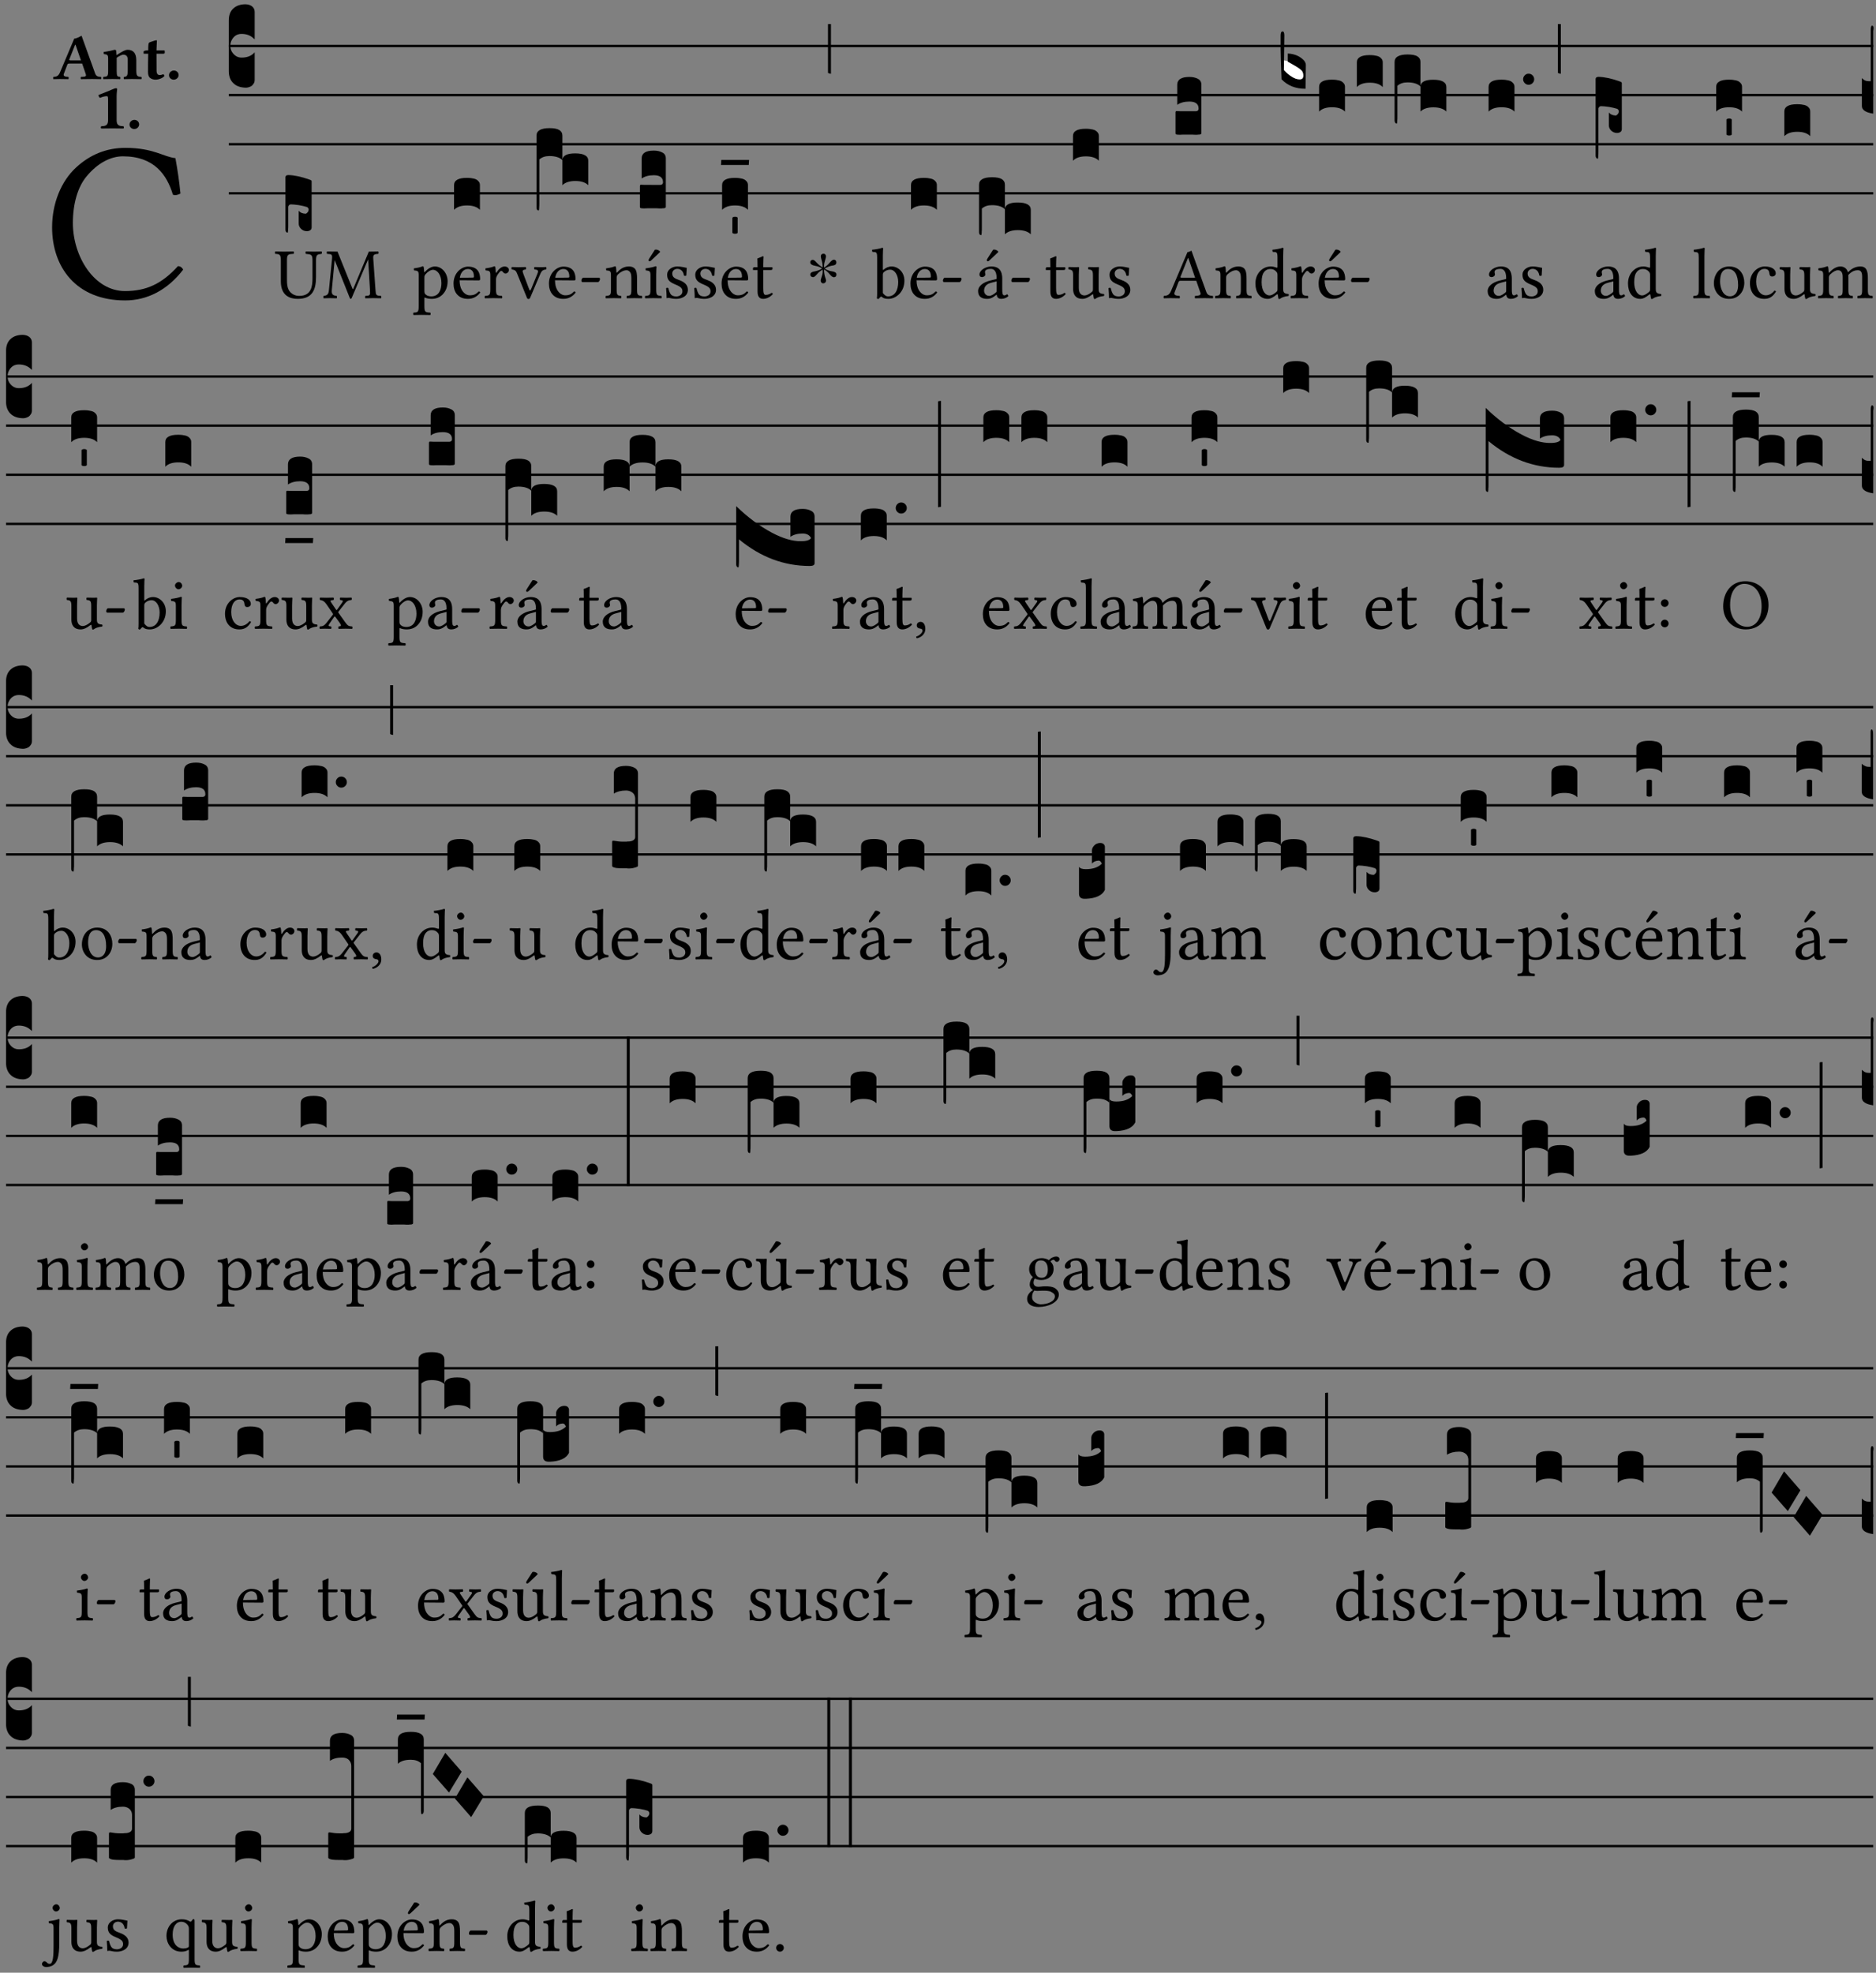 <?xml version="1.0" encoding="UTF-8" standalone="no"?>
<!DOCTYPE svg PUBLIC "-//W3C//DTD SVG 1.1//EN" "http://www.w3.org/Graphics/SVG/1.1/DTD/svg11.dtd">
<svg xmlns="http://www.w3.org/2000/svg" xmlns:xlink="http://www.w3.org/1999/xlink" version="1.1" width="311pt" height="327pt" viewBox="0 0 311 327">
<rect x="0" y="0" width="311" height="327" fill="#808080" stroke="none"/>
<g enable-background="new">
<clipPath id="cp0">
<path transform="matrix(1,0,0,-1,-71,5598)" d="M 0 0 L 453.543 0 L 453.543 5669.291 L 0 5669.291 Z "/>
</clipPath>
<g clip-path="url(#cp0)">
<symbol id="font_1_24">
<path d="M .32 0 C .417 0 .506 .046 .574 .135 C .569 .144 .562 .15 .551 .15 C .48 .072 .412 .041 .319 .041 C .184 .041 .091 .193 .091 .339 C .091 .425 .113 .497 .15 .542 C .2 .603 .258 .631 .31 .631 C .448 .631 .503 .549 .529 .463 C .541 .459 .55 .462 .562 .468 C .557 .52 .55 .568 .54 .623 C .489 .628 .444 .668 .321 .668 C .236 .668 .165 .637 .106 .583 C .039 .522 0 .424 0 .32 C 0 .146 .105 0 .32 0 Z "/>
</symbol>
<use xlink:href="#font_1_24" transform="matrix(37.858,0,0,-37.858,8.637,49.799)"/>
<symbol id="font_2_22">
<path d="M .272 .285 C .25 .285 .243 .288 .246 .298 L .335 .522 L .342 .522 L .424 .285 L .272 .285 M .164 .081 L .217 .22 C .222 .233 .228 .237 .252 .237 L .442 .237 L .498 .074 C .512 .033 .471 .037 .424 .034 C .418 .028 .418 .006 .424 0 C .461 .001 .556 .002 .595 .002 C .636 .002 .692 .001 .729 0 C .735 .006 .735 .028 .729 .034 C .69 .037 .657 .037 .639 .088 L .433 .66 C .418 .651 .358 .616 .322 .616 L .106 .104 C .08 .042 .049 .037 .006 .034 C 0 .028 0 .006 .006 0 C .043 .001 .061 .002 .1 .002 C .141 .002 .196 .001 .233 0 C .239 .006 .239 .028 .233 .034 C .195 .036 .148 .04 .164 .081 Z "/>
</symbol>
<symbol id="font_2_4f">
<path d="M .208 .124 L .208 .323 L .208 .325 C .247 .352 .288 .372 .306 .372 C .346 .372 .376 .354 .376 .297 L .376 .13 C .376 .046 .36 .037 .319 .034 C .313 .028 .313 .006 .319 0 C .361 .001 .393 .002 .441 .002 C .496 .002 .54 .001 .583 0 C .589 .006 .589 .028 .583 .034 C .522 .037 .506 .046 .506 .13 L .506 .286 C .506 .396 .459 .446 .373 .446 C .332 .446 .261 .401 .206 .364 C .204 .399 .2 .429 .2 .429 C .199 .441 .191 .446 .177 .446 C .14 .436 .08 .422 .011 .413 C .009 .407 .011 .387 .013 .381 C .067 .375 .078 .368 .078 .311 L .078 .124 C .078 .041 .067 .039 .006 .034 C 0 .028 0 .006 .006 0 C .048 .001 .089 .002 .143 .002 C .188 .002 .217 .001 .26 0 C .266 .006 .266 .028 .26 .034 C .218 .038 .208 .041 .208 .124 Z "/>
</symbol>
<symbol id="font_2_55">
<path d="M .042 .444 C .028 .443 .012 .44 0 .429 L 0 .4 C 0 .395 .001 .394 .005 .394 L .07 .394 C .067 .293 .067 .165 .067 .115 C .067 .08 .075 .046 .097 .028 C .119 .008 .156 0 .18 0 C .235 0 .296 .028 .316 .056 C .316 .068 .31 .074 .298 .084 C .285 .074 .26 .07 .241 .07 C .219 .07 .197 .087 .197 .137 C .197 .187 .196 .294 .196 .394 L .297 .394 C .307 .394 .321 .398 .321 .407 L .321 .438 C .321 .442 .318 .444 .313 .444 L .196 .444 L .197 .478 C .199 .544 .202 .591 .202 .591 C .202 .597 .199 .599 .194 .599 C .187 .599 .149 .588 .134 .582 C .117 .575 .087 .569 .081 .56 C .074 .55 .07 .523 .07 .444 L .042 .444 Z "/>
</symbol>
<symbol id="font_2_f">
<path d="M 0 .068 C 0 .03 .032 0 .072 0 C .112 0 .146 .032 .146 .07 C .146 .109 .114 .139 .074 .139 C .034 .139 0 .107 0 .068 Z "/>
</symbol>
<symbol id="font_2_12">
<path d="M .275 .124 L .275 .485 C .275 .538 .283 .595 .283 .595 C .283 .608 .275 .612 .266 .612 C .256 .612 .239 .608 .216 .597 C .155 .569 .087 .545 0 .509 C 0 .492 .008 .476 .022 .466 C .076 .489 .112 .491 .126 .491 C .139 .491 .145 .487 .145 .437 L .145 .124 C .145 .041 .097 .037 .042 .034 C .032 .028 .032 .006 .042 0 C .042 0 .171 .002 .211 .002 C .251 .002 .296 .001 .378 0 C .388 .006 .388 .028 .378 .034 C .323 .037 .275 .041 .275 .124 Z "/>
</symbol>
<use xlink:href="#font_2_22" transform="matrix(10.909,0,0,-10.909,8.795,13.119)"/>
<use xlink:href="#font_2_4f" transform="matrix(10.909,0,0,-10.909,17.075,13.119)"/>
<use xlink:href="#font_2_55" transform="matrix(10.909,0,0,-10.909,23.806,13.206)"/>
<use xlink:href="#font_2_f" transform="matrix(10.909,0,0,-10.909,28.017,13.206)"/>
<use xlink:href="#font_2_12" transform="matrix(10.909,0,0,-10.909,16.334,21.3)"/>
<use xlink:href="#font_2_f" transform="matrix(10.909,0,0,-10.909,21.472,21.387)"/>
<path transform="matrix(1,0,0,-1,37.929,7.622)" stroke-width=".388" stroke-linecap="butt" stroke-miterlimit="10" stroke-linejoin="miter" fill="none" stroke="#000000" d="M 0 0 L 272.615 0 "/>
<path transform="matrix(1,0,0,-1,37.929,15.762)" stroke-width=".388" stroke-linecap="butt" stroke-miterlimit="10" stroke-linejoin="miter" fill="none" stroke="#000000" d="M 0 0 L 272.615 0 "/>
<path transform="matrix(1,0,0,-1,37.929,23.903)" stroke-width=".388" stroke-linecap="butt" stroke-miterlimit="10" stroke-linejoin="miter" fill="none" stroke="#000000" d="M 0 0 L 272.615 0 "/>
<path transform="matrix(1,0,0,-1,37.929,32.043)" stroke-width=".388" stroke-linecap="butt" stroke-miterlimit="10" stroke-linejoin="miter" fill="none" stroke="#000000" d="M 0 0 L 272.615 0 "/>
<symbol id="font_3_d">
<path d="M 0 .106 L 0 .432 C 0 .465 .01 .491 .029 .508 C .048 .526 .075 .535 .108 .535 C .127 .534 .141 .529 .151 .52 C .161 .511 .166 .5 .166 .486 L .166 .31 L .156 .319 C .137 .336 .112 .345 .082 .345 C .054 .345 .033 .332 .019 .306 C .013 .295 .01 .282 .01 .268 C .01 .255 .013 .242 .02 .23 C .027 .219 .035 .21 .046 .203 C .057 .196 .069 .193 .082 .193 C .113 .193 .137 .201 .156 .217 L .166 .227 L .166 .05 C .166 .039 .163 .03 .157 .023 C .152 .015 .145 .009 .136 .006 C .127 .002 .118 0 .108 0 C .075 .001 .048 .01 .029 .029 C .01 .047 0 .073 0 .106 Z "/>
</symbol>
<use xlink:href="#font_3_d" transform="matrix(25.843,0,0,-25.843,37.929,14.535)"/>
<symbol id="font_1_36">
<path d="M .168 .533 C .168 .616 .183 .621 .26 .624 C .266 .63 .266 .651 .26 .657 C .213 .656 .164 .655 .125 .655 C .086 .655 .045 .656 .006 .657 C 0 .651 0 .63 .006 .624 C .066 .621 .083 .616 .083 .533 L .083 .243 C .083 .039 .214 0 .317 0 C .522 0 .571 .127 .571 .305 L .571 .533 C .571 .613 .588 .617 .648 .624 C .654 .63 .654 .651 .648 .657 C .61 .656 .569 .655 .546 .655 C .524 .655 .476 .656 .43 .657 C .424 .651 .424 .63 .43 .624 C .505 .617 .522 .614 .522 .533 L .522 .287 C .522 .175 .507 .041 .338 .041 C .29 .041 .249 .059 .219 .088 C .17 .135 .168 .211 .168 .276 L .168 .533 Z "/>
</symbol>
<symbol id="font_1_2e">
<path d="M .648 .126 C .653 .045 .65 .044 .585 .041 C .579 .035 .579 .014 .585 .008 C .622 .009 .662 .01 .692 .01 C .722 .01 .767 .009 .801 .008 C .807 .014 .807 .035 .801 .041 C .733 .044 .729 .048 .724 .131 L .694 .552 C .69 .606 .695 .62 .763 .624 C .769 .63 .769 .651 .763 .657 L .632 .655 L .42 .148 C .416 .138 .413 .134 .411 .134 C .409 .134 .406 .139 .403 .147 L .198 .655 L .053 .657 C .047 .651 .047 .63 .053 .624 C .122 .62 .128 .618 .121 .543 L .08 .131 C .075 .071 .063 .046 .006 .041 C 0 .035 0 .014 .006 .008 C .036 .009 .068 .01 .092 .01 C .116 .01 .156 .009 .186 .008 C .192 .014 .192 .035 .186 .041 C .12 .046 .114 .076 .12 .133 L .158 .534 L .16 .534 L .367 .015 C .369 .007 .376 0 .382 0 C .388 0 .392 .007 .396 .015 L .621 .544 L .623 .544 L .648 .126 Z "/>
</symbol>
<use xlink:href="#font_1_36" transform="matrix(11.955,0,0,-11.955,45.563,49.539)"/>
<use xlink:href="#font_1_2e" transform="matrix(11.955,0,0,-11.955,53.585,49.539)"/>
<symbol id="font_3_1e8">
<path d="M 0 .02 L 0 .356 C .001 .365 .007 .369 .02 .369 C .056 .368 .101 .359 .154 .34 C .163 .337 .168 .334 .168 .329 L .168 .034 C .168 .03 .167 .027 .166 .024 C .165 .021 .163 .018 .16 .016 C .157 .014 .154 .012 .15 .011 C .147 .01 .143 .009 .138 .009 C .123 .009 .111 .014 .1 .024 C .09 .034 .085 .045 .085 .058 L .085 .14 C .095 .128 .109 .122 .128 .121 C .133 .121 .137 .124 .141 .129 C .146 .134 .148 .14 .149 .147 C .148 .156 .144 .161 .138 .164 C .126 .168 .109 .172 .087 .176 C .065 .179 .048 .181 .035 .181 C .032 .181 .028 .18 .024 .177 C .021 .174 .019 .17 .018 .166 L .018 .046 C .018 .035 .018 .026 .017 .02 C .017 .014 .017 .009 .016 .006 C .016 .003 .016 .001 .015 .001 C .014 0 .013 0 .011 0 C .008 .001 .005 .003 .003 .006 C .001 .009 0 .014 0 .02 Z "/>
</symbol>
<use xlink:href="#font_3_1e8" transform="matrix(25.843,0,0,-25.843,47.321,38.555)"/>
<symbol id="font_1_51">
<path d="M .173 .565 C .199 .597 .244 .627 .274 .627 C .338 .627 .393 .555 .393 .442 C .393 .36 .364 .258 .252 .258 C .234 .258 .199 .263 .181 .279 C .16 .297 .157 .302 .157 .339 L .157 .521 C .157 .542 .161 .55 .173 .565 M .154 .602 C .152 .632 .15 .657 .146 .668 C .143 .672 .142 .676 .134 .676 C .106 .665 .08 .656 .011 .647 C .009 .641 .011 .625 .013 .619 C .067 .614 .078 .609 .078 .551 L .078 .124 C .078 .041 .067 .036 .006 .033 C 0 .027 0 .006 .006 0 C .041 .001 .078 .002 .118 .002 C .158 .002 .206 .001 .239 0 C .245 .006 .245 .027 .239 .033 C .168 .037 .157 .041 .157 .124 L .157 .232 C .157 .245 .16 .243 .171 .239 C .195 .229 .226 .224 .258 .224 C .314 .224 .364 .241 .405 .28 C .452 .326 .479 .388 .479 .469 C .479 .575 .404 .673 .302 .673 C .255 .673 .204 .642 .165 .598 C .159 .591 .154 .592 .154 .602 Z "/>
</symbol>
<symbol id="font_1_46">
<path d="M .087 .292 C .106 .405 .176 .414 .2 .414 C .238 .414 .283 .393 .283 .309 C .283 .3 .279 .295 .268 .295 L .087 .292 M .349 .103 C .312 .065 .283 .049 .225 .049 C .189 .049 .147 .07 .116 .121 C .096 .154 .084 .2 .084 .258 L .35 .256 C .362 .256 .369 .262 .369 .273 C .369 .357 .339 .447 .2 .447 C .113 .447 0 .364 0 .212 C 0 .156 .014 .102 .047 .064 C .081 .024 .128 0 .2 0 C .276 0 .33 .035 .37 .087 C .367 .097 .361 .102 .349 .103 Z "/>
</symbol>
<use xlink:href="#font_1_51" transform="matrix(11.955,0,0,-11.955,68.479,52.217)"/>
<use xlink:href="#font_1_46" transform="matrix(11.955,0,0,-11.955,75.186,49.539)"/>
<symbol id="font_3_40">
<path d="M .082 .205 C .101 .205 .116 .203 .128 .2 C .141 .197 .15 .191 .156 .184 C .163 .177 .166 .169 .166 .158 L .166 0 C .148 .019 .12 .028 .083 .028 C .046 .028 .018 .019 0 0 L 0 .158 C 0 .189 .027 .205 .082 .205 Z "/>
</symbol>
<use xlink:href="#font_3_40" transform="matrix(25.843,0,0,-25.843,75.271,34.782)"/>
<symbol id="font_1_53">
<path d="M .156 .36 C .154 .4 .152 .425 .148 .436 C .145 .44 .144 .444 .136 .444 C .108 .433 .082 .424 .013 .415 C .011 .409 .013 .393 .015 .387 C .069 .382 .08 .377 .08 .319 L .08 .124 C .08 .041 .068 .037 .006 .033 C 0 .027 0 .006 .006 0 C .041 .001 .08 .002 .12 .002 C .16 .002 .206 .001 .241 0 C .247 .006 .247 .027 .241 .033 C .171 .038 .159 .041 .159 .124 L .159 .263 C .159 .289 .171 .312 .183 .33 C .194 .346 .217 .379 .229 .379 C .238 .379 .247 .376 .254 .366 C .262 .356 .273 .343 .291 .343 C .315 .343 .338 .368 .338 .393 C .338 .412 .32 .441 .278 .441 C .231 .441 .19 .397 .167 .358 C .161 .347 .156 .355 .156 .36 Z "/>
</symbol>
<symbol id="font_1_57">
<path d="M .32 .41 C .374 .406 .379 .393 .358 .343 L .278 .147 C .261 .107 .256 .108 .241 .15 L .168 .343 C .151 .391 .146 .403 .2 .41 C .206 .416 .206 .437 .2 .443 C .167 .442 .132 .441 .099 .441 C .066 .441 .036 .442 .006 .443 C 0 .437 0 .416 .006 .41 C .059 .403 .066 .387 .086 .337 L .214 .021 C .22 .006 .226 0 .239 0 C .249 0 .255 .006 .263 .023 L .396 .336 C .415 .379 .426 .405 .482 .41 C .488 .416 .488 .437 .482 .443 C .462 .442 .438 .441 .412 .441 C .379 .441 .345 .442 .32 .443 C .314 .437 .314 .416 .32 .41 Z "/>
</symbol>
<symbol id="font_1_e">
<path d="M .231 0 C .244 0 .258 .028 .258 .04 C .258 .05 .254 .06 .244 .06 L .025 .06 C .013 .06 0 .037 0 .019 C 0 .009 .006 0 .015 0 L .231 0 Z "/>
</symbol>
<use xlink:href="#font_1_53" transform="matrix(11.955,0,0,-11.955,80.327,49.444)"/>
<use xlink:href="#font_1_57" transform="matrix(11.955,0,0,-11.955,84.774,49.563)"/>
<use xlink:href="#font_1_46" transform="matrix(11.955,0,0,-11.955,91.003,49.539)"/>
<use xlink:href="#font_1_e" transform="matrix(11.955,0,0,-11.955,96.383,46.754)"/>
<symbol id="font_3_1b3">
<path d="M 0 .021 L 0 .48 C 0 .512 .028 .528 .084 .528 C .112 .528 .133 .524 .146 .516 C .159 .508 .166 .496 .166 .48 L .166 .326 C .17 .353 .197 .366 .248 .366 C .304 .366 .332 .35 .332 .319 L .332 .162 C .314 .18 .286 .189 .249 .189 C .212 .189 .184 .18 .166 .162 L .166 .323 C .149 .34 .121 .349 .083 .349 C .056 .349 .035 .342 .018 .327 L .018 .047 C .018 .035 .018 .026 .017 .02 C .017 .014 .017 .01 .016 .007 C .016 .004 .016 .002 .015 .001 C .014 0 .013 0 .011 0 C .008 .001 .006 .002 .004 .004 C .003 .005 .002 .008 .001 .011 C 0 .014 0 .017 0 .021 Z "/>
</symbol>
<use xlink:href="#font_3_1b3" transform="matrix(25.843,0,0,-25.843,88.942,34.886)"/>
<symbol id="font_1_4f">
<path d="M .164 .36 C .157 .353 .152 .35 .152 .36 C .151 .387 .148 .425 .144 .436 C .141 .44 .14 .444 .132 .444 C .104 .433 .078 .424 .009 .415 C .007 .409 .009 .393 .011 .387 C .065 .382 .076 .377 .076 .319 L .076 .124 C .076 .042 .066 .038 .006 .033 C 0 .027 0 .006 .006 0 C .036 .001 .076 .002 .116 .002 C .156 .002 .186 .001 .216 0 C .222 .006 .222 .027 .216 .033 C .165 .038 .155 .042 .155 .124 L .155 .288 C .155 .309 .164 .321 .172 .33 C .21 .367 .255 .389 .294 .389 C .314 .389 .335 .376 .347 .353 C .357 .333 .359 .306 .359 .276 L .359 .124 C .359 .042 .349 .038 .297 .033 C .292 .027 .292 .006 .297 0 C .327 .001 .359 .002 .399 .002 C .439 .002 .475 .001 .505 0 C .51 .006 .51 .027 .505 .033 C .449 .038 .438 .042 .438 .124 L .438 .273 C .438 .328 .434 .376 .411 .407 C .394 .429 .363 .441 .328 .441 C .279 .441 .223 .428 .164 .36 Z "/>
</symbol>
<symbol id="font_1_ad">
<path d="M .139 .673 L .063 .554 C .055 .541 .052 .537 .052 .526 C .052 .519 .059 .513 .066 .513 C .073 .513 .081 .517 .096 .532 L .211 .641 L .208 .652 C .185 .674 .159 .675 .153 .675 C .148 .675 .142 .674 .139 .673 M .157 .124 L .157 .323 C .157 .373 .161 .437 .161 .437 C .161 .441 .156 .444 .148 .444 C .119 .433 .08 .424 .011 .415 C .009 .409 .011 .393 .013 .387 C .067 .381 .078 .376 .078 .319 L .078 .124 C .078 .041 .067 .038 .006 .033 C 0 .027 0 .006 .006 0 C .039 .001 .078 .002 .118 .002 C .158 .002 .196 .001 .229 0 C .235 .006 .235 .027 .229 .033 C .168 .037 .157 .041 .157 .124 Z "/>
</symbol>
<use xlink:href="#font_1_4f" transform="matrix(11.955,0,0,-11.955,100.373,49.444)"/>
<use xlink:href="#font_1_ad" transform="matrix(11.955,0,0,-11.955,106.901,49.444)"/>
<symbol id="font_3_104">
<path d="M .131 0 C .126 0 .118 0 .107 .001 C .096 .001 .087 .001 .078 .001 C .07 .001 .06 .001 .049 .001 C .038 0 .031 0 .028 0 C .016 0 .008 .001 .005 .002 C .002 .003 0 .005 0 .009 L 0 .143 C 0 .149 .002 .152 .006 .152 L .01 .152 C .015 .151 .036 .151 .075 .151 L .109 .151 C .12 .151 .128 .151 .132 .151 C .137 .152 .14 .153 .143 .155 C .146 .158 .148 .162 .148 .168 C .148 .198 .128 .213 .089 .213 C .057 .213 .031 .206 .011 .192 L .011 .321 C .011 .354 .037 .371 .089 .371 C .11 .371 .128 .367 .143 .359 C .158 .352 .166 .339 .166 .321 L .166 .01 C .166 .008 .165 .006 .164 .005 C .163 .004 .161 .003 .158 .002 C .155 .001 .151 .001 .146 .001 C .142 0 .137 0 .131 0 Z "/>
</symbol>
<use xlink:href="#font_3_104" transform="matrix(25.843,0,0,-25.843,106.089,34.55)"/>
<symbol id="font_1_54">
<path d="M 0 .148 C .004 .099 .007 .052 .007 .01 C .017 .012 .027 .013 .032 .013 C .039 .013 .045 .013 .052 .011 C .079 .004 .106 0 .143 0 C .199 0 .302 .027 .302 .126 C .302 .194 .253 .234 .185 .259 C .124 .281 .085 .297 .085 .352 C .085 .393 .121 .416 .155 .416 C .177 .416 .235 .408 .248 .323 C .254 .317 .274 .318 .28 .324 C .283 .36 .285 .397 .286 .43 C .255 .435 .207 .449 .155 .449 C .081 .449 .014 .401 .014 .337 C .014 .264 .047 .233 .124 .201 C .207 .167 .226 .146 .226 .103 C .226 .054 .178 .033 .141 .033 C .102 .033 .08 .046 .07 .057 C .048 .08 .037 .124 .031 .149 C .025 .155 .006 .154 0 .148 Z "/>
</symbol>
<symbol id="font_1_55">
<path d="M .018 .439 C .004 .439 0 .427 0 .419 L 0 .406 C 0 .401 .001 .4 .005 .4 L .064 .4 L .064 .099 C .064 .028 .095 0 .141 0 C .187 0 .237 .022 .276 .066 C .274 .076 .268 .082 .258 .083 C .232 .063 .202 .055 .176 .055 C .149 .055 .143 .085 .143 .147 L .143 .4 L .247 .4 C .257 .4 .271 .404 .271 .413 L .271 .433 C .271 .437 .268 .439 .263 .439 L .143 .439 L .143 .478 C .143 .543 .147 .583 .147 .583 C .147 .589 .144 .591 .139 .591 C .134 .591 .126 .587 .117 .582 C .105 .576 .095 .572 .083 .568 C .071 .565 .061 .561 .061 .555 C .061 .543 .064 .55 .064 .439 L .018 .439 Z "/>
</symbol>
<use xlink:href="#font_1_54" transform="matrix(11.955,0,0,-11.955,110.428,49.539)"/>
<use xlink:href="#font_1_54" transform="matrix(11.955,0,0,-11.955,115.09,49.539)"/>
<use xlink:href="#font_1_46" transform="matrix(11.955,0,0,-11.955,119.621,49.539)"/>
<use xlink:href="#font_1_55" transform="matrix(11.955,0,0,-11.955,124.822,49.539)"/>
<symbol id="font_3_7d">
<path d="M .002 .032 L .18 .032 L .178 0 L 0 0 L .002 .032 Z "/>
</symbol>
<symbol id="font_3_59">
<path d="M 0 .103 C .004 .107 .01 .109 .017 .109 C .025 .109 .031 .107 .034 .103 L .034 .006 C .031 .002 .026 0 .017 0 C .009 0 .003 .002 0 .006 L 0 .103 Z "/>
</symbol>
<use xlink:href="#font_3_40" transform="matrix(25.843,0,0,-25.843,119.706,34.782)"/>
<use xlink:href="#font_3_7d" transform="matrix(25.843,0,0,-25.843,119.525,27.343)"/>
<use xlink:href="#font_3_59" transform="matrix(25.843,0,0,-25.843,121.411,38.745)"/>
<symbol id="font_4_25">
<path d="M .172 .184 L .172 .191 C .145 .174 .128 .162 .12 .155 C .113 .149 .099 .134 .078 .11 C .064 .094 .05 .086 .036 .086 C .014 .089 .002 .101 0 .121 C 0 .14 .013 .154 .039 .161 C .046 .163 .053 .165 .062 .166 C .097 .173 .128 .184 .154 .199 C .157 .201 .161 .203 .165 .206 L .154 .213 C .135 .226 .107 .236 .068 .243 C .024 .251 .001 .267 0 .29 C 0 .307 .008 .319 .023 .324 C .027 .325 .031 .326 .034 .326 C .048 .326 .064 .315 .082 .294 C .11 .263 .139 .24 .168 .223 L .172 .221 L .172 .234 C .172 .261 .167 .292 .157 .325 C .15 .348 .147 .365 .147 .376 C .147 .393 .155 .404 .171 .409 C .174 .41 .178 .411 .182 .411 C .199 .411 .21 .403 .216 .387 C .217 .383 .218 .379 .218 .374 C .218 .365 .215 .349 .208 .328 C .197 .296 .191 .268 .191 .245 L .191 .219 L .198 .223 C .221 .236 .245 .257 .27 .287 C .293 .314 .312 .328 .326 .328 C .345 .328 .356 .319 .361 .301 C .362 .297 .362 .293 .362 .289 C .362 .27 .352 .257 .331 .251 C .325 .25 .318 .248 .311 .247 C .277 .242 .244 .23 .213 .213 L .199 .205 L .207 .2 C .234 .183 .267 .172 .304 .166 C .338 .161 .357 .15 .362 .134 L .363 .122 C .363 .101 .354 .089 .336 .086 L .328 .085 C .311 .085 .291 .099 .268 .128 C .242 .159 .219 .179 .198 .188 L .191 .191 L .191 .184 C .191 .145 .198 .108 .211 .072 C .216 .058 .219 .047 .219 .04 C .219 .023 .211 .01 .195 .003 C .19 .001 .185 0 .18 0 C .165 0 .154 .008 .148 .023 C .146 .028 .145 .032 .145 .037 C .145 .049 .149 .064 .156 .083 C .167 .113 .173 .138 .173 .158 L .173 .167 L .172 .184 Z "/>
</symbol>
<use xlink:href="#font_4_25" transform="matrix(11.955,0,0,-11.955,134.322,46.969)"/>
<symbol id="font_3_2a">
<path d="M 0 .319 L .019 .319 L .019 0 C .01 .001 .003 .003 0 .007 L 0 .319 Z "/>
</symbol>
<use xlink:href="#font_3_2a" transform="matrix(25.843,0,0,-25.843,137.263,12.235)"/>
<symbol id="font_1_43">
<path d="M .168 .375 C .194 .398 .224 .407 .253 .407 C .314 .407 .364 .333 .364 .236 C .364 .122 .318 .036 .223 .036 C .192 .036 .171 .058 .151 .083 L .151 .333 C .151 .354 .155 .363 .168 .375 M .161 .406 C .154 .4 .151 .402 .151 .411 L .151 .595 C .151 .66 .155 .7 .155 .7 C .155 .707 .151 .71 .142 .71 C .117 .7 .042 .686 .002 .683 C 0 .675 .002 .659 .008 .653 C .06 .65 .072 .655 .072 .571 L .072 .083 C .072 .044 .071 .026 .068 .012 C .073 .004 .078 0 .09 0 C .096 .005 .106 .015 .113 .024 C .124 .036 .13 .036 .141 .026 C .163 .007 .193 .002 .229 .002 C .331 .002 .45 .095 .45 .254 C .45 .376 .36 .451 .273 .451 C .23 .451 .192 .434 .161 .406 Z "/>
</symbol>
<use xlink:href="#font_1_43" transform="matrix(11.955,0,0,-11.955,144.552,49.563)"/>
<use xlink:href="#font_1_46" transform="matrix(11.955,0,0,-11.955,150.936,49.539)"/>
<use xlink:href="#font_1_e" transform="matrix(11.955,0,0,-11.955,156.316,46.754)"/>
<use xlink:href="#font_3_40" transform="matrix(25.843,0,0,-25.843,151.021,34.782)"/>
<symbol id="font_1_a1">
<path d="M .208 .681 L .132 .562 C .124 .549 .121 .545 .121 .534 C .121 .527 .128 .521 .135 .521 C .142 .521 .15 .525 .165 .54 L .28 .649 L .277 .66 C .254 .682 .228 .683 .222 .683 C .217 .683 .211 .682 .208 .681 M .257 .243 L .257 .111 C .257 .098 .251 .091 .243 .085 C .217 .064 .183 .041 .155 .041 C .105 .041 .083 .081 .083 .112 C .083 .157 .104 .203 .178 .222 L .257 .243 M .257 .058 C .263 .027 .273 0 .324 0 C .362 0 .398 .017 .419 .037 C .417 .049 .413 .057 .402 .064 C .394 .057 .377 .048 .365 .048 C .336 .048 .335 .087 .335 .133 L .335 .28 C .335 .422 .257 .449 .184 .449 C .102 .449 .019 .395 .019 .338 C .019 .314 .031 .302 .054 .302 C .083 .302 .101 .323 .101 .336 C .101 .343 .1 .35 .098 .354 C .097 .357 .096 .363 .096 .374 C .096 .405 .138 .416 .176 .416 C .21 .416 .257 .399 .257 .286 C .257 .279 .254 .275 .251 .274 L .165 .253 C .069 .229 0 .176 0 .108 C 0 .026 .056 0 .126 0 C .16 0 .191 .008 .235 .042 L .255 .058 L .257 .058 Z "/>
</symbol>
<use xlink:href="#font_1_a1" transform="matrix(11.955,0,0,-11.955,162.146,49.539)"/>
<use xlink:href="#font_1_e" transform="matrix(11.955,0,0,-11.955,167.658,46.754)"/>
<symbol id="font_3_1b8">
<path d="M 0 .021 L 0 .323 C 0 .355 .028 .371 .084 .371 C .112 .371 .133 .367 .146 .359 C .159 .351 .166 .339 .166 .323 L .166 .169 C .17 .196 .197 .209 .248 .209 C .304 .209 .332 .193 .332 .162 L .332 .005 C .314 .023 .286 .032 .249 .032 C .212 .032 .184 .023 .166 .005 L .166 .166 C .149 .183 .121 .192 .083 .192 C .056 .192 .035 .185 .018 .17 L .018 .047 C .018 .036 .018 .027 .017 .021 C .017 .015 .017 .01 .016 .007 C .016 .004 .016 .002 .015 .001 C .014 0 .013 0 .011 0 C .008 .001 .006 .002 .004 .004 C .003 .006 .002 .008 .001 .011 C 0 .014 0 .017 0 .021 Z "/>
</symbol>
<use xlink:href="#font_3_1b8" transform="matrix(25.843,0,0,-25.843,162.303,38.969)"/>
<symbol id="font_1_56">
<path d="M .197 .003 C .236 .003 .283 .023 .332 .063 C .337 .067 .346 .069 .347 .062 C .349 .036 .358 .003 .358 .003 C .366 0 .37 0 .377 .003 C .399 .021 .434 .036 .495 .043 C .501 .049 .501 .064 .495 .07 C .431 .075 .422 .094 .422 .143 L .422 .335 C .422 .365 .426 .438 .426 .438 C .426 .441 .423 .444 .418 .444 C .413 .443 .398 .442 .383 .442 C .351 .442 .315 .443 .281 .444 C .275 .438 .275 .417 .281 .411 C .33 .408 .343 .396 .343 .33 L .343 .137 C .343 .118 .341 .11 .327 .098 C .29 .066 .252 .05 .227 .05 C .197 .05 .147 .064 .147 .153 L .147 .335 C .147 .365 .151 .438 .151 .438 C .151 .441 .148 .444 .143 .444 C .138 .443 .123 .442 .108 .442 C .076 .442 .04 .443 .006 .444 C 0 .438 0 .417 .006 .411 C .054 .407 .068 .396 .068 .331 L .068 .139 C .068 .07 .098 .003 .197 .003 Z "/>
</symbol>
<use xlink:href="#font_1_55" transform="matrix(11.955,0,0,-11.955,173.367,49.539)"/>
<use xlink:href="#font_1_56" transform="matrix(11.955,0,0,-11.955,177.085,49.575)"/>
<use xlink:href="#font_1_54" transform="matrix(11.955,0,0,-11.955,183.768,49.539)"/>
<use xlink:href="#font_3_40" transform="matrix(25.843,0,0,-25.843,177.875,26.642)"/>
<symbol id="font_1_22">
<path d="M .262 .285 C .24 .285 .233 .288 .236 .298 L .339 .557 L .345 .557 L .439 .285 L .262 .285 M .154 .081 L .209 .226 C .214 .239 .22 .243 .244 .243 L .455 .243 L .513 .074 C .524 .039 .486 .036 .439 .033 C .433 .027 .433 .006 .439 0 C .476 .001 .531 .002 .57 .002 C .611 .002 .649 .001 .684 0 C .69 .006 .69 .027 .684 .033 C .645 .036 .611 .039 .594 .088 L .388 .66 C .373 .651 .346 .64 .333 .64 L .106 .104 C .08 .042 .049 .036 .006 .033 C 0 .027 0 .006 .006 0 C .032 .001 .064 .002 .095 .002 C .136 .002 .186 .001 .223 0 C .229 .006 .229 .027 .223 .033 C .185 .035 .138 .039 .154 .081 Z "/>
</symbol>
<use xlink:href="#font_1_22" transform="matrix(11.955,0,0,-11.955,192.877,49.444)"/>
<use xlink:href="#font_3_104" transform="matrix(25.843,0,0,-25.843,194.874,22.34)"/>
<symbol id="font_1_45">
<path d="M .306 .137 C .306 .118 .304 .11 .29 .098 C .253 .066 .221 .05 .196 .05 C .142 .05 .086 .109 .086 .234 C .086 .306 .1 .346 .115 .367 C .146 .414 .188 .417 .208 .417 C .244 .417 .269 .404 .289 .381 C .303 .365 .306 .358 .306 .327 L .306 .137 M .295 .063 C .299 .067 .309 .069 .31 .062 C .312 .037 .321 .003 .321 .003 C .329 0 .334 0 .34 .003 C .362 .021 .397 .036 .458 .043 C .464 .049 .464 .064 .458 .07 C .394 .075 .385 .094 .385 .143 L .385 .596 C .385 .661 .389 .701 .389 .701 C .389 .708 .385 .711 .376 .711 C .351 .701 .276 .687 .236 .684 C .234 .676 .236 .66 .242 .654 C .294 .651 .306 .656 .306 .572 L .306 .444 C .306 .437 .304 .435 .297 .435 C .293 .435 .252 .452 .219 .452 C .153 .452 .109 .43 .069 .392 C .026 .349 0 .29 0 .216 C 0 .093 .062 .003 .17 .003 C .209 .003 .246 .023 .295 .063 Z "/>
</symbol>
<symbol id="font_1_a9">
<path d="M .233 .681 L .157 .562 C .149 .549 .146 .545 .146 .534 C .146 .527 .153 .521 .16 .521 C .167 .521 .175 .525 .19 .54 L .305 .649 L .302 .66 C .279 .682 .253 .683 .247 .683 C .242 .683 .236 .682 .233 .681 M .087 .292 C .106 .405 .176 .414 .2 .414 C .238 .414 .283 .393 .283 .309 C .283 .3 .279 .295 .268 .295 L .087 .292 M .349 .103 C .312 .065 .283 .049 .225 .049 C .189 .049 .147 .07 .116 .121 C .096 .154 .084 .2 .084 .258 L .35 .256 C .362 .256 .369 .262 .369 .273 C .369 .357 .339 .447 .2 .447 C .113 .447 0 .364 0 .212 C 0 .156 .014 .102 .047 .064 C .081 .024 .128 0 .2 0 C .276 0 .33 .035 .37 .087 C .367 .097 .361 .102 .349 .103 Z "/>
</symbol>
<use xlink:href="#font_1_4f" transform="matrix(11.955,0,0,-11.955,201.413,49.444)"/>
<use xlink:href="#font_1_45" transform="matrix(11.955,0,0,-11.955,208.12,49.575)"/>
<use xlink:href="#font_1_53" transform="matrix(11.955,0,0,-11.955,213.942,49.444)"/>
<use xlink:href="#font_1_a9" transform="matrix(11.955,0,0,-11.955,218.593,49.539)"/>
<use xlink:href="#font_1_e" transform="matrix(11.955,0,0,-11.955,223.973,46.754)"/>
<symbol id="font_3_3a">
<path d="M 0 .065 L 0 .128 L .027 .124 L .076 .097 C .102 .082 .119 .07 .126 .061 C .133 .052 .137 .04 .137 .025 C .137 .008 .129 0 .112 0 C .101 0 .087 .005 .068 .016 C .049 .027 .033 .038 .02 .049 L 0 .065 Z "/>
</symbol>
<use xlink:href="#font_3_3a" transform="matrix(25.843,0,0,-25.843,212.683,13.294)" fill="#ffffff"/>
<symbol id="font_3_39">
<path d="M .046 .226 C .058 .226 .07 .224 .082 .221 C .094 .218 .105 .214 .114 .209 C .123 .204 .132 .198 .139 .192 C .146 .186 .152 .18 .156 .173 C .16 .166 .162 .16 .162 .155 L .16 0 C .096 0 .045 .02 .006 .061 C .002 .16 0 .225 0 .255 L 0 .341 C 0 .359 .004 .368 .013 .368 C .02 .368 .024 .359 .024 .342 L .021 .12 C .057 .08 .091 .06 .123 .06 C .138 .06 .146 .068 .146 .084 C .146 .097 .143 .108 .136 .116 C .129 .124 .114 .135 .09 .149 L .046 .174 L .046 .226 Z "/>
</symbol>
<symbol id="font_3_1ae">
<path d="M 0 .021 L 0 .395 C 0 .427 .028 .443 .084 .443 C .112 .443 .133 .439 .146 .431 C .159 .423 .166 .411 .166 .395 L .166 .241 C .17 .268 .197 .281 .248 .281 C .304 .281 .332 .265 .332 .234 L .332 .077 C .314 .095 .286 .104 .249 .104 C .212 .104 .184 .095 .166 .077 L .166 .238 C .149 .255 .121 .264 .083 .264 C .056 .264 .035 .257 .018 .242 L .018 .047 C .018 .035 .018 .026 .017 .02 C .017 .014 .017 .01 .016 .007 C .016 .004 .016 .002 .015 .001 C .014 0 .013 0 .011 0 C .008 .001 .005 .003 .003 .007 C .001 .01 0 .015 0 .021 Z "/>
</symbol>
<use xlink:href="#font_3_39" transform="matrix(25.843,0,0,-25.843,212.295,14.716)"/>
<use xlink:href="#font_3_40" transform="matrix(25.843,0,0,-25.843,218.677,18.501)"/>
<use xlink:href="#font_3_40" transform="matrix(25.843,0,0,-25.843,224.938,14.431)"/>
<use xlink:href="#font_3_1ae" transform="matrix(25.843,0,0,-25.843,231.192,20.479)"/>
<symbol id="font_1_42">
<path d="M .257 .243 L .257 .111 C .257 .098 .251 .091 .243 .085 C .217 .064 .183 .041 .155 .041 C .105 .041 .083 .081 .083 .112 C .083 .157 .104 .203 .178 .222 L .257 .243 M .257 .058 C .263 .027 .273 0 .324 0 C .362 0 .398 .017 .419 .037 C .417 .049 .413 .057 .402 .064 C .394 .057 .377 .048 .365 .048 C .336 .048 .335 .087 .335 .133 L .335 .28 C .335 .422 .257 .449 .184 .449 C .102 .449 .019 .395 .019 .338 C .019 .314 .031 .302 .054 .302 C .083 .302 .101 .323 .101 .336 C .101 .343 .1 .35 .098 .354 C .097 .357 .096 .363 .096 .374 C .096 .405 .138 .416 .176 .416 C .21 .416 .257 .399 .257 .286 C .257 .279 .254 .275 .251 .274 L .165 .253 C .069 .229 0 .176 0 .108 C 0 .026 .056 0 .126 0 C .16 0 .191 .008 .235 .042 L .255 .058 L .257 .058 Z "/>
</symbol>
<use xlink:href="#font_1_42" transform="matrix(11.955,0,0,-11.955,246.62,49.539)"/>
<use xlink:href="#font_1_54" transform="matrix(11.955,0,0,-11.955,252.227,49.539)"/>
<symbol id="font_3_b">
<path d="M .06 .01 C .053 .003 .044 0 .035 0 C .026 0 .018 .003 .011 .01 C .004 .017 0 .025 0 .035 C 0 .046 .004 .054 .011 .061 C .018 .068 .026 .071 .035 .071 C .044 .071 .053 .068 .06 .061 C .067 .054 .071 .046 .071 .035 C .071 .025 .067 .017 .06 .01 Z "/>
</symbol>
<use xlink:href="#font_3_40" transform="matrix(25.843,0,0,-25.843,246.777,18.501)"/>
<use xlink:href="#font_3_b" transform="matrix(25.843,0,0,-25.843,252.5,14.051)"/>
<use xlink:href="#font_3_2a" transform="matrix(25.843,0,0,-25.843,258.263,12.235)"/>
<use xlink:href="#font_1_42" transform="matrix(11.955,0,0,-11.955,264.387,49.539)"/>
<use xlink:href="#font_1_45" transform="matrix(11.955,0,0,-11.955,269.887,49.575)"/>
<symbol id="font_3_1e3">
<path d="M 0 .021 L 0 .512 C .001 .521 .007 .525 .02 .525 C .056 .524 .101 .515 .154 .496 C .163 .493 .168 .49 .168 .485 L .168 .19 C .168 .186 .167 .183 .166 .18 C .165 .177 .163 .174 .16 .172 C .157 .17 .154 .168 .15 .167 C .147 .166 .143 .165 .138 .165 C .123 .165 .111 .17 .1 .18 C .09 .19 .085 .201 .085 .214 L .085 .296 C .095 .284 .109 .278 .128 .277 C .133 .277 .137 .28 .141 .285 C .146 .29 .148 .296 .149 .303 C .148 .312 .144 .317 .138 .32 C .126 .324 .109 .328 .087 .332 C .065 .335 .048 .337 .035 .337 C .032 .337 .028 .336 .024 .333 C .021 .33 .019 .326 .018 .322 L .018 .047 C .018 .036 .018 .027 .017 .021 C .017 .015 .017 .01 .016 .007 C .016 .004 .016 .002 .015 .001 C .014 0 .013 0 .011 0 C .008 .001 .005 .004 .003 .007 C .001 .01 0 .015 0 .021 Z "/>
</symbol>
<use xlink:href="#font_3_1e3" transform="matrix(25.843,0,0,-25.843,264.518,26.306)"/>
<symbol id="font_1_4d">
<path d="M .078 .124 C .078 .041 .067 .036 .006 .033 C 0 .027 0 .006 .006 0 C .041 .001 .078 .002 .118 .002 C .158 .002 .196 .001 .229 0 C .235 .006 .235 .027 .229 .033 C .168 .036 .157 .041 .157 .124 L .157 .585 C .157 .65 .161 .69 .161 .69 C .161 .697 .157 .7 .148 .7 C .123 .69 .048 .676 .008 .673 C .006 .665 .008 .649 .014 .643 C .072 .639 .078 .636 .078 .561 L .078 .124 Z "/>
</symbol>
<symbol id="font_1_50">
<path d="M 0 .215 C 0 .113 .068 0 .21 0 C .274 0 .322 .022 .356 .056 C .401 .099 .422 .162 .422 .224 C .422 .328 .365 .449 .212 .449 C .146 .449 .091 .422 .055 .379 C .019 .336 0 .278 0 .215 M .197 .414 C .283 .414 .336 .336 .336 .192 C .336 .066 .271 .035 .224 .035 C .12 .035 .086 .161 .086 .238 C .086 .325 .107 .414 .197 .414 Z "/>
</symbol>
<use xlink:href="#font_1_4d" transform="matrix(11.955,0,0,-11.955,280.681,49.444)"/>
<use xlink:href="#font_1_50" transform="matrix(11.955,0,0,-11.955,284.124,49.539)"/>
<use xlink:href="#font_3_40" transform="matrix(25.843,0,0,-25.843,284.502,18.501)"/>
<use xlink:href="#font_3_59" transform="matrix(25.843,0,0,-25.843,286.208,22.464)"/>
<symbol id="font_1_44">
<path d="M .361 .101 C .357 .11 .349 .114 .34 .115 C .306 .071 .263 .049 .22 .049 C .147 .049 .086 .123 .086 .24 C .086 .35 .134 .416 .2 .416 C .259 .416 .267 .381 .271 .346 C .274 .319 .288 .31 .309 .31 C .33 .31 .358 .323 .358 .354 C .358 .409 .301 .449 .205 .449 C .106 .449 0 .36 0 .218 C 0 .089 .072 0 .198 0 C .258 0 .311 .019 .361 .101 Z "/>
</symbol>
<symbol id="font_1_4e">
<path d="M .15 .36 C .148 .389 .146 .425 .142 .436 C .139 .44 .138 .444 .13 .444 C .102 .433 .076 .424 .007 .415 C .005 .409 .007 .393 .009 .387 C .063 .382 .074 .377 .074 .319 L .074 .124 C .074 .042 .061 .037 .006 .033 C 0 .027 0 .006 .006 0 C .036 .001 .074 .002 .114 .002 C .154 .002 .184 .001 .214 0 C .22 .006 .22 .027 .214 .033 C .164 .038 .153 .042 .153 .124 L .153 .288 C .153 .309 .162 .321 .17 .33 C .209 .368 .247 .389 .278 .389 C .316 .389 .344 .365 .344 .298 L .344 .124 C .344 .042 .336 .037 .282 .033 C .277 .027 .277 .006 .282 0 C .307 .001 .344 .002 .384 .002 C .424 .002 .457 .001 .482 0 C .487 .006 .487 .027 .482 .033 C .432 .037 .423 .042 .423 .124 L .423 .283 C .423 .297 .423 .311 .422 .323 C .47 .376 .515 .389 .554 .389 C .592 .389 .614 .367 .614 .3 L .614 .124 C .614 .042 .604 .037 .552 .033 C .547 .027 .547 .006 .552 0 C .577 .001 .614 .002 .654 .002 C .694 .002 .729 .001 .757 0 C .762 .006 .762 .027 .757 .033 C .702 .037 .693 .042 .693 .124 L .693 .282 C .693 .371 .678 .441 .59 .441 C .538 .441 .477 .422 .425 .367 C .422 .364 .416 .359 .414 .367 C .404 .408 .366 .441 .314 .441 C .256 .441 .203 .406 .162 .36 C .157 .354 .15 .348 .15 .36 Z "/>
</symbol>
<use xlink:href="#font_1_44" transform="matrix(11.955,0,0,-11.955,290.102,49.539)"/>
<use xlink:href="#font_1_56" transform="matrix(11.955,0,0,-11.955,295.016,49.575)"/>
<use xlink:href="#font_1_4e" transform="matrix(11.955,0,0,-11.955,301.364,49.444)"/>
<symbol id="font_3_14">
<path d="M 0 .049 L 0 .228 C .006 .223 .011 .218 .016 .215 C .021 .212 .027 .21 .033 .209 C .04 .208 .048 .208 .057 .208 L .057 .535 C .057 .554 .06 .564 .065 .564 L .066 .564 C .072 .564 .075 .559 .075 .548 C .075 .543 .074 .537 .073 .53 L .073 0 C .024 .007 0 .024 0 .049 Z "/>
</symbol>
<use xlink:href="#font_3_40" transform="matrix(25.843,0,0,-25.843,295.806,22.572)"/>
<use xlink:href="#font_3_14" transform="matrix(25.843,0,0,-25.843,308.657,18.837)"/>
<path transform="matrix(1,0,0,-1,1,62.416)" stroke-width=".388" stroke-linecap="butt" stroke-miterlimit="10" stroke-linejoin="miter" fill="none" stroke="#000000" d="M 0 0 L 309.543 0 "/>
<path transform="matrix(1,0,0,-1,1,70.557)" stroke-width=".388" stroke-linecap="butt" stroke-miterlimit="10" stroke-linejoin="miter" fill="none" stroke="#000000" d="M 0 0 L 309.543 0 "/>
<path transform="matrix(1,0,0,-1,1,78.697)" stroke-width=".388" stroke-linecap="butt" stroke-miterlimit="10" stroke-linejoin="miter" fill="none" stroke="#000000" d="M 0 0 L 309.543 0 "/>
<path transform="matrix(1,0,0,-1,1,86.838)" stroke-width=".388" stroke-linecap="butt" stroke-miterlimit="10" stroke-linejoin="miter" fill="none" stroke="#000000" d="M 0 0 L 309.543 0 "/>
<use xlink:href="#font_3_d" transform="matrix(25.843,0,0,-25.843,1,69.329)"/>
<use xlink:href="#font_1_56" transform="matrix(11.955,0,0,-11.955,11.019,104.369)"/>
<use xlink:href="#font_1_e" transform="matrix(11.955,0,0,-11.955,17.606,101.548)"/>
<use xlink:href="#font_3_40" transform="matrix(25.843,0,0,-25.843,11.809,73.297)"/>
<use xlink:href="#font_3_59" transform="matrix(25.843,0,0,-25.843,13.515,77.259)"/>
<symbol id="font_1_4a">
<path d="M .066 .601 C .066 .575 .09 .549 .114 .549 C .142 .549 .166 .575 .166 .597 C .166 .621 .145 .649 .118 .649 C .094 .649 .066 .625 .066 .601 M .157 .124 L .157 .323 C .157 .373 .161 .437 .161 .437 C .161 .441 .156 .444 .148 .444 C .119 .433 .08 .424 .011 .415 C .009 .409 .011 .393 .013 .387 C .067 .381 .078 .376 .078 .319 L .078 .124 C .078 .041 .067 .038 .006 .033 C 0 .027 0 .006 .006 0 C .039 .001 .078 .002 .118 .002 C .158 .002 .196 .001 .229 0 C .235 .006 .235 .027 .229 .033 C .168 .037 .157 .041 .157 .124 Z "/>
</symbol>
<use xlink:href="#font_1_43" transform="matrix(11.955,0,0,-11.955,22.111,104.357)"/>
<use xlink:href="#font_1_4a" transform="matrix(11.955,0,0,-11.955,28.22,104.238)"/>
<use xlink:href="#font_3_40" transform="matrix(25.843,0,0,-25.843,27.407,77.366)"/>
<symbol id="font_1_59">
<path d="M .167 .36 C .144 .393 .151 .395 .196 .4 C .202 .406 .202 .427 .196 .433 C .169 .432 .125 .431 .095 .431 C .065 .431 .035 .432 .009 .433 C .003 .427 .003 .406 .009 .4 C .043 .397 .071 .38 .099 .339 L .186 .212 C .19 .204 .19 .201 .187 .197 L .103 .089 C .063 .038 .041 .035 .006 .033 C 0 .027 0 .006 .006 0 C .026 .001 .048 .002 .078 .002 C .108 .002 .136 .001 .162 0 C .168 .006 .168 .027 .162 .033 C .126 .036 .117 .04 .14 .073 L .203 .164 C .211 .175 .214 .174 .221 .166 L .279 .086 C .313 .038 .297 .036 .266 .033 C .26 .027 .26 .006 .266 0 C .296 .001 .329 .002 .365 .002 C .403 .002 .43 .001 .454 0 C .46 .006 .46 .027 .454 .033 C .408 .036 .394 .039 .354 .096 L .264 .223 C .259 .228 .259 .232 .264 .238 L .348 .345 C .385 .392 .408 .397 .445 .4 C .451 .406 .451 .427 .445 .433 C .425 .432 .402 .431 .372 .431 C .342 .431 .314 .432 .288 .433 C .282 .427 .282 .406 .288 .4 C .324 .396 .336 .392 .312 .359 L .247 .268 C .239 .258 .235 .258 .228 .27 L .167 .36 Z "/>
</symbol>
<use xlink:href="#font_1_44" transform="matrix(11.955,0,0,-11.955,37.302,104.333)"/>
<use xlink:href="#font_1_53" transform="matrix(11.955,0,0,-11.955,42.216,104.238)"/>
<use xlink:href="#font_1_56" transform="matrix(11.955,0,0,-11.955,46.663,104.369)"/>
<use xlink:href="#font_1_59" transform="matrix(11.955,0,0,-11.955,52.952,104.238)"/>
<use xlink:href="#font_3_104" transform="matrix(25.843,0,0,-25.843,47.454,85.275)"/>
<use xlink:href="#font_3_7d" transform="matrix(25.843,0,0,-25.843,47.273,90.017)"/>
<use xlink:href="#font_1_51" transform="matrix(11.955,0,0,-11.955,64.343,107.011)"/>
<use xlink:href="#font_1_42" transform="matrix(11.955,0,0,-11.955,70.954,104.333)"/>
<use xlink:href="#font_1_e" transform="matrix(11.955,0,0,-11.955,76.465,101.548)"/>
<use xlink:href="#font_3_104" transform="matrix(25.843,0,0,-25.843,71.11,77.134)"/>
<use xlink:href="#font_1_53" transform="matrix(11.955,0,0,-11.955,81.136,104.238)"/>
<use xlink:href="#font_1_a1" transform="matrix(11.955,0,0,-11.955,85.775,104.333)"/>
<use xlink:href="#font_1_e" transform="matrix(11.955,0,0,-11.955,91.286,101.548)"/>
<use xlink:href="#font_3_1b3" transform="matrix(25.843,0,0,-25.843,83.786,89.68)"/>
<use xlink:href="#font_1_55" transform="matrix(11.955,0,0,-11.955,96.017,104.333)"/>
<use xlink:href="#font_1_42" transform="matrix(11.955,0,0,-11.955,99.926,104.333)"/>
<symbol id="font_3_51e">
<path d="M 0 .158 C 0 .189 .027 .205 .082 .205 C .138 .205 .166 .189 .166 .158 L .166 0 C .148 .019 .12 .028 .083 .028 C .046 .028 .018 .019 0 0 L 0 .158 M .166 .315 C .166 .346 .193 .362 .248 .362 C .304 .362 .332 .346 .332 .315 L .332 .158 C .314 .176 .286 .185 .249 .185 C .212 .185 .184 .176 .166 .158 L .166 .315 M .332 .158 C .332 .189 .359 .205 .414 .205 C .47 .205 .498 .189 .498 .158 L .498 0 C .48 .019 .452 .028 .415 .028 C .378 .028 .35 .019 .332 0 L .332 .158 Z "/>
</symbol>
<use xlink:href="#font_3_51e" transform="matrix(25.843,0,0,-25.843,100.083,81.436)"/>
<use xlink:href="#font_1_46" transform="matrix(11.955,0,0,-11.955,121.957,104.333)"/>
<use xlink:href="#font_1_e" transform="matrix(11.955,0,0,-11.955,127.337,101.548)"/>
<symbol id="font_3_744">
<path d="M .426 .217 C .394 .217 .368 .21 .348 .196 L .348 .325 C .348 .358 .374 .375 .426 .375 C .447 .375 .465 .371 .48 .363 C .495 .356 .503 .343 .503 .325 L .503 .027 C .503 .015 .493 .009 .472 .009 C .307 .009 .155 .066 .018 .18 L .018 .047 C .018 .035 .018 .026 .017 .02 C .017 .014 .017 .01 .016 .007 C .016 .004 .016 .002 .015 .001 C .014 0 .013 0 .011 0 C .008 .001 .005 .003 .003 .007 C .001 .01 0 .015 0 .021 L 0 .393 C .073 .322 .149 .265 .23 .222 C .3 .185 .362 .167 .416 .168 C .451 .168 .473 .175 .48 .188 C .471 .207 .453 .217 .426 .217 Z "/>
</symbol>
<use xlink:href="#font_3_744" transform="matrix(25.843,0,0,-25.843,122.042,94.048)"/>
<symbol id="font_1_d">
<path d="M .061 .228 C .03 .228 .008 .207 .008 .179 C .008 .147 .034 .138 .052 .135 C .071 .133 .088 .127 .088 .104 C .088 .083 .052 .037 0 .024 C 0 .014 .002 .007 .009 0 C .069 .011 .127 .059 .127 .129 C .127 .189 .101 .228 .061 .228 Z "/>
</symbol>
<use xlink:href="#font_1_53" transform="matrix(11.955,0,0,-11.955,137.918,104.238)"/>
<use xlink:href="#font_1_42" transform="matrix(11.955,0,0,-11.955,142.557,104.333)"/>
<use xlink:href="#font_1_55" transform="matrix(11.955,0,0,-11.955,147.889,104.333)"/>
<use xlink:href="#font_1_d" transform="matrix(11.955,0,0,-11.955,151.882,105.804)"/>
<symbol id="font_3_34">
<path d="M .019 .682 L .019 .003 C .009 .002 .003 .001 0 0 L 0 .679 C .003 .681 .01 .682 .019 .682 Z "/>
</symbol>
<use xlink:href="#font_3_40" transform="matrix(25.843,0,0,-25.843,142.713,89.577)"/>
<use xlink:href="#font_3_b" transform="matrix(25.843,0,0,-25.843,148.49,85.126)"/>
<use xlink:href="#font_3_34" transform="matrix(25.843,0,0,-25.843,155.51,84.086)"/>
<use xlink:href="#font_1_46" transform="matrix(11.955,0,0,-11.955,162.935,104.333)"/>
<use xlink:href="#font_3_40" transform="matrix(25.843,0,0,-25.843,163.02,73.297)"/>
<use xlink:href="#font_3_40" transform="matrix(25.843,0,0,-25.843,169.326,73.297)"/>
<use xlink:href="#font_1_59" transform="matrix(11.955,0,0,-11.955,168.079,104.238)"/>
<use xlink:href="#font_1_44" transform="matrix(11.955,0,0,-11.955,174.2,104.333)"/>
<use xlink:href="#font_1_4d" transform="matrix(11.955,0,0,-11.955,179.078,104.238)"/>
<use xlink:href="#font_1_42" transform="matrix(11.955,0,0,-11.955,182.461,104.333)"/>
<use xlink:href="#font_3_40" transform="matrix(25.843,0,0,-25.843,182.618,77.366)"/>
<use xlink:href="#font_1_4e" transform="matrix(11.955,0,0,-11.955,187.733,104.238)"/>
<use xlink:href="#font_1_a1" transform="matrix(11.955,0,0,-11.955,197.369,104.333)"/>
<use xlink:href="#font_1_e" transform="matrix(11.955,0,0,-11.955,202.88,101.548)"/>
<use xlink:href="#font_3_40" transform="matrix(25.843,0,0,-25.843,197.526,73.297)"/>
<use xlink:href="#font_3_59" transform="matrix(25.843,0,0,-25.843,199.231,77.259)"/>
<use xlink:href="#font_1_57" transform="matrix(11.955,0,0,-11.955,207.373,104.357)"/>
<use xlink:href="#font_1_4a" transform="matrix(11.955,0,0,-11.955,213.542,104.238)"/>
<use xlink:href="#font_1_55" transform="matrix(11.955,0,0,-11.955,216.793,104.333)"/>
<use xlink:href="#font_3_40" transform="matrix(25.843,0,0,-25.843,212.729,65.155)"/>
<use xlink:href="#font_1_46" transform="matrix(11.955,0,0,-11.955,226.402,104.333)"/>
<use xlink:href="#font_1_55" transform="matrix(11.955,0,0,-11.955,231.603,104.333)"/>
<use xlink:href="#font_3_1b3" transform="matrix(25.843,0,0,-25.843,226.487,73.399)"/>
<use xlink:href="#font_1_45" transform="matrix(11.955,0,0,-11.955,241.236,104.369)"/>
<use xlink:href="#font_1_4a" transform="matrix(11.955,0,0,-11.955,247.106,104.238)"/>
<use xlink:href="#font_1_e" transform="matrix(11.955,0,0,-11.955,250.537,101.548)"/>
<symbol id="font_3_75d">
<path d="M .426 .363 C .394 .363 .368 .356 .348 .342 L .348 .471 C .348 .504 .374 .521 .426 .521 C .447 .521 .465 .517 .48 .509 C .495 .502 .503 .489 .503 .471 L .503 .173 C .503 .161 .493 .155 .472 .155 C .307 .155 .155 .212 .018 .326 L .018 .047 C .018 .035 .018 .026 .017 .02 C .017 .014 .017 .01 .016 .007 C .016 .004 .016 .002 .015 .001 C .014 0 .013 0 .011 0 C .008 .001 .006 .002 .004 .004 C .003 .005 .002 .008 .001 .011 C 0 .014 0 .017 0 .021 L 0 .539 C .073 .468 .149 .411 .23 .368 C .3 .331 .362 .313 .416 .314 C .451 .314 .473 .321 .48 .334 C .471 .353 .453 .363 .426 .363 Z "/>
</symbol>
<use xlink:href="#font_3_75d" transform="matrix(25.843,0,0,-25.843,246.294,81.54)"/>
<symbol id="font_1_1b">
<path d="M 0 .336 C 0 .307 .024 .283 .053 .283 C .082 .283 .106 .307 .106 .336 C .106 .365 .082 .389 .053 .389 C .024 .389 0 .365 0 .336 M 0 .053 C 0 .024 .024 0 .053 0 C .082 0 .106 .024 .106 .053 C .106 .082 .082 .106 .053 .106 C .024 .106 0 .082 0 .053 Z "/>
</symbol>
<use xlink:href="#font_1_59" transform="matrix(11.955,0,0,-11.955,261.812,104.238)"/>
<use xlink:href="#font_1_4a" transform="matrix(11.955,0,0,-11.955,267.778,104.238)"/>
<use xlink:href="#font_1_55" transform="matrix(11.955,0,0,-11.955,271.03,104.333)"/>
<use xlink:href="#font_1_1b" transform="matrix(11.955,0,0,-11.955,275.346,103.987)"/>
<use xlink:href="#font_3_40" transform="matrix(25.843,0,0,-25.843,266.966,73.297)"/>
<use xlink:href="#font_3_b" transform="matrix(25.843,0,0,-25.843,272.742,68.844)"/>
<use xlink:href="#font_3_34" transform="matrix(25.843,0,0,-25.843,279.762,84.086)"/>
<symbol id="font_1_30">
<path d="M .294 .632 C .426 .632 .533 .522 .533 .32 C .533 .141 .447 .036 .333 .036 C .211 .036 .096 .145 .096 .337 C .096 .547 .195 .632 .294 .632 M .629 .339 C .629 .546 .486 .668 .307 .668 C .113 .668 0 .513 0 .32 C 0 .123 .143 0 .313 0 C .423 0 .512 .047 .567 .126 C .607 .182 .629 .255 .629 .339 Z "/>
</symbol>
<use xlink:href="#font_1_30" transform="matrix(11.955,0,0,-11.955,285.663,104.333)"/>
<symbol id="font_3_7f">
<path d="M .002 .032 L .18 .032 L .178 0 L 0 0 L .002 .032 Z "/>
</symbol>
<use xlink:href="#font_3_1b3" transform="matrix(25.843,0,0,-25.843,287.272,81.54)"/>
<use xlink:href="#font_3_7f" transform="matrix(25.843,0,0,-25.843,287.091,65.855)"/>
<use xlink:href="#font_3_40" transform="matrix(25.843,0,0,-25.843,297.847,77.366)"/>
<use xlink:href="#font_3_14" transform="matrix(25.843,0,0,-25.843,308.657,81.772)"/>
<path transform="matrix(1,0,0,-1,1,117.211)" stroke-width=".388" stroke-linecap="butt" stroke-miterlimit="10" stroke-linejoin="miter" fill="none" stroke="#000000" d="M 0 0 L 309.543 0 "/>
<path transform="matrix(1,0,0,-1,1,125.351)" stroke-width=".388" stroke-linecap="butt" stroke-miterlimit="10" stroke-linejoin="miter" fill="none" stroke="#000000" d="M 0 0 L 309.543 0 "/>
<path transform="matrix(1,0,0,-1,1,133.492)" stroke-width=".388" stroke-linecap="butt" stroke-miterlimit="10" stroke-linejoin="miter" fill="none" stroke="#000000" d="M 0 0 L 309.543 0 "/>
<path transform="matrix(1,0,0,-1,1,141.632)" stroke-width=".388" stroke-linecap="butt" stroke-miterlimit="10" stroke-linejoin="miter" fill="none" stroke="#000000" d="M 0 0 L 309.543 0 "/>
<use xlink:href="#font_3_d" transform="matrix(25.843,0,0,-25.843,1,124.124)"/>
<use xlink:href="#font_1_43" transform="matrix(11.955,0,0,-11.955,7.145,159.152)"/>
<use xlink:href="#font_1_50" transform="matrix(11.955,0,0,-11.955,13.577,159.128)"/>
<use xlink:href="#font_1_e" transform="matrix(11.955,0,0,-11.955,19.59,156.343)"/>
<use xlink:href="#font_3_1b3" transform="matrix(25.843,0,0,-25.843,11.809,144.475)"/>
<use xlink:href="#font_1_4f" transform="matrix(11.955,0,0,-11.955,23.392,159.033)"/>
<use xlink:href="#font_1_42" transform="matrix(11.955,0,0,-11.955,30.063,159.128)"/>
<use xlink:href="#font_3_104" transform="matrix(25.843,0,0,-25.843,30.219,135.999)"/>
<use xlink:href="#font_1_44" transform="matrix(11.955,0,0,-11.955,39.851,159.128)"/>
<use xlink:href="#font_1_53" transform="matrix(11.955,0,0,-11.955,44.765,159.033)"/>
<use xlink:href="#font_1_56" transform="matrix(11.955,0,0,-11.955,49.212,159.164)"/>
<use xlink:href="#font_1_59" transform="matrix(11.955,0,0,-11.955,55.501,159.033)"/>
<use xlink:href="#font_1_d" transform="matrix(11.955,0,0,-11.955,61.693,160.599)"/>
<use xlink:href="#font_3_40" transform="matrix(25.843,0,0,-25.843,50.002,132.161)"/>
<use xlink:href="#font_3_b" transform="matrix(25.843,0,0,-25.843,55.669,130.56)"/>
<use xlink:href="#font_3_2a" transform="matrix(25.843,0,0,-25.843,64.675,121.824)"/>
<use xlink:href="#font_1_45" transform="matrix(11.955,0,0,-11.955,69.114,159.164)"/>
<use xlink:href="#font_1_4a" transform="matrix(11.955,0,0,-11.955,74.984,159.033)"/>
<use xlink:href="#font_1_e" transform="matrix(11.955,0,0,-11.955,78.415,156.343)"/>
<use xlink:href="#font_3_40" transform="matrix(25.843,0,0,-25.843,74.173,144.371)"/>
<use xlink:href="#font_1_56" transform="matrix(11.955,0,0,-11.955,84.476,159.164)"/>
<use xlink:href="#font_3_40" transform="matrix(25.843,0,0,-25.843,85.266,144.371)"/>
<use xlink:href="#font_1_45" transform="matrix(11.955,0,0,-11.955,95.364,159.164)"/>
<use xlink:href="#font_1_46" transform="matrix(11.955,0,0,-11.955,101.39,159.128)"/>
<use xlink:href="#font_1_e" transform="matrix(11.955,0,0,-11.955,106.769,156.343)"/>
<symbol id="font_3_106">
<path d="M 0 .016 L 0 .169 C 0 .175 .002 .178 .006 .178 L .01 .178 C .031 .174 .051 .172 .069 .172 C .073 .172 .077 .172 .081 .172 C .085 .172 .089 .172 .092 .172 C .096 .173 .099 .173 .102 .173 C .117 .173 .128 .176 .136 .181 C .144 .186 .148 .193 .148 .202 L .148 .447 C .148 .456 .146 .465 .142 .473 C .138 .481 .131 .487 .122 .492 C .113 .497 .102 .5 .089 .5 C .057 .5 .031 .493 .011 .48 L .011 .609 C .011 .642 .037 .658 .089 .658 C .11 .658 .128 .654 .143 .646 C .158 .639 .166 .626 .166 .609 L .166 .017 C .166 .013 .16 .009 .147 .006 C .135 .002 .122 0 .107 0 C .104 0 .099 0 .094 .001 C .089 .001 .082 .001 .074 .001 C .052 .001 .036 .002 .027 .003 C .009 .006 0 .011 0 .016 Z "/>
</symbol>
<use xlink:href="#font_3_106" transform="matrix(25.843,0,0,-25.843,101.474,143.958)"/>
<use xlink:href="#font_1_54" transform="matrix(11.955,0,0,-11.955,110.906,159.128)"/>
<use xlink:href="#font_1_4a" transform="matrix(11.955,0,0,-11.955,115.281,159.033)"/>
<use xlink:href="#font_1_e" transform="matrix(11.955,0,0,-11.955,118.713,156.343)"/>
<use xlink:href="#font_3_40" transform="matrix(25.843,0,0,-25.843,114.469,136.231)"/>
<use xlink:href="#font_1_45" transform="matrix(11.955,0,0,-11.955,122.741,159.164)"/>
<use xlink:href="#font_1_46" transform="matrix(11.955,0,0,-11.955,128.767,159.128)"/>
<use xlink:href="#font_1_e" transform="matrix(11.955,0,0,-11.955,134.146,156.343)"/>
<use xlink:href="#font_3_1b3" transform="matrix(25.843,0,0,-25.843,126.706,144.475)"/>
<use xlink:href="#font_1_53" transform="matrix(11.955,0,0,-11.955,137.948,159.033)"/>
<use xlink:href="#font_1_a1" transform="matrix(11.955,0,0,-11.955,142.587,159.128)"/>
<use xlink:href="#font_1_e" transform="matrix(11.955,0,0,-11.955,148.098,156.343)"/>
<use xlink:href="#font_3_40" transform="matrix(25.843,0,0,-25.843,142.743,144.371)"/>
<use xlink:href="#font_3_40" transform="matrix(25.843,0,0,-25.843,148.945,144.371)"/>
<use xlink:href="#font_1_55" transform="matrix(11.955,0,0,-11.955,155.988,159.128)"/>
<use xlink:href="#font_1_42" transform="matrix(11.955,0,0,-11.955,159.897,159.128)"/>
<use xlink:href="#font_1_d" transform="matrix(11.955,0,0,-11.955,165.444,160.599)"/>
<use xlink:href="#font_3_40" transform="matrix(25.843,0,0,-25.843,160.053,148.443)"/>
<use xlink:href="#font_3_b" transform="matrix(25.843,0,0,-25.843,165.72,146.842)"/>
<use xlink:href="#font_3_34" transform="matrix(25.843,0,0,-25.843,172.052,138.881)"/>
<use xlink:href="#font_1_46" transform="matrix(11.955,0,0,-11.955,178.79,159.128)"/>
<use xlink:href="#font_1_55" transform="matrix(11.955,0,0,-11.955,183.991,159.128)"/>
<symbol id="font_3_109">
<path d="M .045 0 L .035 0 C .012 0 0 .011 0 .032 L 0 .206 C .006 .195 .02 .19 .043 .19 C .09 .19 .124 .202 .146 .225 C .141 .238 .135 .245 .126 .245 C .107 .244 .093 .238 .083 .226 L .083 .309 C .083 .317 .085 .325 .09 .332 C .095 .34 .101 .346 .109 .351 C .118 .356 .127 .358 .136 .358 C .145 .358 .153 .356 .158 .351 C .163 .346 .166 .34 .166 .333 L .166 .057 C .149 .022 .109 .003 .045 0 Z "/>
</symbol>
<use xlink:href="#font_3_109" transform="matrix(25.843,0,0,-25.843,178.875,148.985)"/>
<symbol id="font_1_4b">
<path d="M .147 .822 C .147 .796 .171 .77 .195 .77 C .223 .77 .247 .796 .247 .818 C .247 .842 .226 .87 .199 .87 C .175 .87 .147 .846 .147 .822 M .161 .54 L .161 .299 C .161 .167 .157 .044 .107 .044 C .096 .044 .083 .048 .076 .055 C .066 .065 .054 .081 .032 .081 C .021 .081 0 .061 0 .043 C 0 .014 .036 0 .055 0 C .076 0 .128 .003 .165 .034 C .212 .072 .24 .144 .24 .333 L .24 .544 C .24 .594 .244 .658 .244 .658 C .244 .662 .239 .665 .231 .665 C .203 .654 .163 .645 .094 .636 C .092 .63 .094 .614 .096 .608 C .15 .603 .161 .597 .161 .54 Z "/>
</symbol>
<use xlink:href="#font_1_4b" transform="matrix(11.955,0,0,-11.955,191.208,161.675)"/>
<use xlink:href="#font_1_42" transform="matrix(11.955,0,0,-11.955,195.464,159.128)"/>
<use xlink:href="#font_1_4e" transform="matrix(11.955,0,0,-11.955,200.736,159.033)"/>
<use xlink:href="#font_3_40" transform="matrix(25.843,0,0,-25.843,195.621,144.371)"/>
<use xlink:href="#font_3_40" transform="matrix(25.843,0,0,-25.843,201.837,140.301)"/>
<use xlink:href="#font_3_1b8" transform="matrix(25.843,0,0,-25.843,208.039,144.488)"/>
<use xlink:href="#font_1_44" transform="matrix(11.955,0,0,-11.955,218.831,159.128)"/>
<use xlink:href="#font_1_50" transform="matrix(11.955,0,0,-11.955,223.996,159.128)"/>
<use xlink:href="#font_3_1e8" transform="matrix(25.843,0,0,-25.843,224.348,148.144)"/>
<use xlink:href="#font_1_4f" transform="matrix(11.955,0,0,-11.955,229.771,159.033)"/>
<use xlink:href="#font_1_44" transform="matrix(11.955,0,0,-11.955,236.454,159.128)"/>
<use xlink:href="#font_1_56" transform="matrix(11.955,0,0,-11.955,241.368,159.164)"/>
<use xlink:href="#font_1_e" transform="matrix(11.955,0,0,-11.955,247.955,156.343)"/>
<use xlink:href="#font_3_40" transform="matrix(25.843,0,0,-25.843,242.157,136.231)"/>
<use xlink:href="#font_3_59" transform="matrix(25.843,0,0,-25.843,243.863,140.194)"/>
<use xlink:href="#font_1_51" transform="matrix(11.955,0,0,-11.955,251.541,161.806)"/>
<use xlink:href="#font_1_4a" transform="matrix(11.955,0,0,-11.955,258.009,159.033)"/>
<use xlink:href="#font_3_40" transform="matrix(25.843,0,0,-25.843,257.197,132.161)"/>
<use xlink:href="#font_1_54" transform="matrix(11.955,0,0,-11.955,261.536,159.128)"/>
<use xlink:href="#font_1_44" transform="matrix(11.955,0,0,-11.955,266.067,159.128)"/>
<use xlink:href="#font_1_a9" transform="matrix(11.955,0,0,-11.955,271.184,159.128)"/>
<use xlink:href="#font_3_40" transform="matrix(25.843,0,0,-25.843,271.268,128.09)"/>
<use xlink:href="#font_3_59" transform="matrix(25.843,0,0,-25.843,272.974,132.053)"/>
<use xlink:href="#font_1_4f" transform="matrix(11.955,0,0,-11.955,276.324,159.033)"/>
<use xlink:href="#font_1_55" transform="matrix(11.955,0,0,-11.955,282.864,159.128)"/>
<use xlink:href="#font_1_4a" transform="matrix(11.955,0,0,-11.955,286.629,159.033)"/>
<use xlink:href="#font_3_40" transform="matrix(25.843,0,0,-25.843,285.818,132.161)"/>
<use xlink:href="#font_1_a1" transform="matrix(11.955,0,0,-11.955,297.665,159.128)"/>
<use xlink:href="#font_1_e" transform="matrix(11.955,0,0,-11.955,303.177,156.343)"/>
<symbol id="font_3_16">
<path d="M 0 .049 L 0 .228 C .009 .22 .018 .215 .025 .212 C .032 .209 .043 .208 .057 .208 L .057 .429 C .057 .442 .059 .448 .064 .448 L .065 .448 C .07 .447 .073 .437 .073 .416 L .073 0 C .024 .007 0 .024 0 .049 Z "/>
</symbol>
<use xlink:href="#font_3_40" transform="matrix(25.843,0,0,-25.843,297.821,128.09)"/>
<use xlink:href="#font_3_59" transform="matrix(25.843,0,0,-25.843,299.527,132.053)"/>
<use xlink:href="#font_3_16" transform="matrix(25.843,0,0,-25.843,308.631,132.497)"/>
<path transform="matrix(1,0,0,-1,1,172.005)" stroke-width=".388" stroke-linecap="butt" stroke-miterlimit="10" stroke-linejoin="miter" fill="none" stroke="#000000" d="M 0 0 L 309.543 0 "/>
<path transform="matrix(1,0,0,-1,1,180.146)" stroke-width=".388" stroke-linecap="butt" stroke-miterlimit="10" stroke-linejoin="miter" fill="none" stroke="#000000" d="M 0 0 L 309.543 0 "/>
<path transform="matrix(1,0,0,-1,1,188.286)" stroke-width=".388" stroke-linecap="butt" stroke-miterlimit="10" stroke-linejoin="miter" fill="none" stroke="#000000" d="M 0 0 L 309.543 0 "/>
<path transform="matrix(1,0,0,-1,1,196.427)" stroke-width=".388" stroke-linecap="butt" stroke-miterlimit="10" stroke-linejoin="miter" fill="none" stroke="#000000" d="M 0 0 L 309.543 0 "/>
<use xlink:href="#font_3_d" transform="matrix(25.843,0,0,-25.843,1,178.918)"/>
<use xlink:href="#font_1_4f" transform="matrix(11.955,0,0,-11.955,6.094,213.827)"/>
<use xlink:href="#font_1_4a" transform="matrix(11.955,0,0,-11.955,12.622,213.827)"/>
<use xlink:href="#font_3_40" transform="matrix(25.843,0,0,-25.843,11.809,186.955)"/>
<use xlink:href="#font_1_4e" transform="matrix(11.955,0,0,-11.955,15.813,213.827)"/>
<use xlink:href="#font_1_50" transform="matrix(11.955,0,0,-11.955,25.509,213.923)"/>
<use xlink:href="#font_3_104" transform="matrix(25.843,0,0,-25.843,25.887,194.864)"/>
<use xlink:href="#font_3_7d" transform="matrix(25.843,0,0,-25.843,25.706,199.606)"/>
<use xlink:href="#font_1_51" transform="matrix(11.955,0,0,-11.955,35.96,216.601)"/>
<use xlink:href="#font_1_53" transform="matrix(11.955,0,0,-11.955,42.38,213.827)"/>
<use xlink:href="#font_1_42" transform="matrix(11.955,0,0,-11.955,47.018,213.923)"/>
<use xlink:href="#font_1_46" transform="matrix(11.955,0,0,-11.955,52.494,213.923)"/>
<use xlink:href="#font_3_40" transform="matrix(25.843,0,0,-25.843,49.847,186.955)"/>
<use xlink:href="#font_1_51" transform="matrix(11.955,0,0,-11.955,57.42,216.601)"/>
<use xlink:href="#font_1_42" transform="matrix(11.955,0,0,-11.955,64.031,213.923)"/>
<use xlink:href="#font_1_e" transform="matrix(11.955,0,0,-11.955,69.542,211.137)"/>
<use xlink:href="#font_3_104" transform="matrix(25.843,0,0,-25.843,64.187,203.004)"/>
<use xlink:href="#font_1_53" transform="matrix(11.955,0,0,-11.955,73.417,213.827)"/>
<use xlink:href="#font_1_a1" transform="matrix(11.955,0,0,-11.955,78.056,213.923)"/>
<use xlink:href="#font_1_e" transform="matrix(11.955,0,0,-11.955,83.567,211.137)"/>
<use xlink:href="#font_3_40" transform="matrix(25.843,0,0,-25.843,78.212,199.166)"/>
<use xlink:href="#font_3_b" transform="matrix(25.843,0,0,-25.843,83.925,194.715)"/>
<use xlink:href="#font_1_55" transform="matrix(11.955,0,0,-11.955,87.507,213.923)"/>
<use xlink:href="#font_1_42" transform="matrix(11.955,0,0,-11.955,91.416,213.923)"/>
<use xlink:href="#font_1_1b" transform="matrix(11.955,0,0,-11.955,97.286,213.576)"/>
<symbol id="font_3_26">
<path d="M 0 .96 L .019 .96 L .019 0 L 0 0 L 0 .96 Z "/>
</symbol>
<use xlink:href="#font_3_40" transform="matrix(25.843,0,0,-25.843,91.573,199.166)"/>
<use xlink:href="#font_3_b" transform="matrix(25.843,0,0,-25.843,97.286,194.715)"/>
<use xlink:href="#font_3_26" transform="matrix(25.843,0,0,-25.843,103.907,196.595)"/>
<use xlink:href="#font_1_54" transform="matrix(11.955,0,0,-11.955,106.404,213.923)"/>
<use xlink:href="#font_1_46" transform="matrix(11.955,0,0,-11.955,110.935,213.923)"/>
<use xlink:href="#font_1_e" transform="matrix(11.955,0,0,-11.955,116.315,211.137)"/>
<use xlink:href="#font_3_40" transform="matrix(25.843,0,0,-25.843,111.02,182.885)"/>
<symbol id="font_1_ba">
<path d="M .277 .684 L .201 .565 C .193 .552 .19 .548 .19 .537 C .19 .53 .197 .524 .204 .524 C .211 .524 .219 .528 .234 .543 L .349 .652 L .346 .663 C .323 .685 .297 .686 .291 .686 C .286 .686 .28 .685 .277 .684 M .197 .003 C .236 .003 .283 .023 .332 .063 C .337 .067 .346 .069 .347 .062 C .349 .036 .358 .003 .358 .003 C .366 0 .37 0 .377 .003 C .399 .021 .434 .036 .495 .043 C .501 .049 .501 .064 .495 .07 C .431 .075 .422 .094 .422 .143 L .422 .335 C .422 .365 .426 .438 .426 .438 C .426 .441 .423 .444 .418 .444 C .413 .443 .398 .442 .383 .442 C .351 .442 .315 .443 .281 .444 C .275 .438 .275 .417 .281 .411 C .33 .408 .343 .396 .343 .33 L .343 .137 C .343 .118 .341 .11 .327 .098 C .29 .066 .252 .05 .227 .05 C .197 .05 .147 .064 .147 .153 L .147 .335 C .147 .365 .151 .438 .151 .438 C .151 .441 .148 .444 .143 .444 C .138 .443 .123 .442 .108 .442 C .076 .442 .04 .443 .006 .444 C 0 .438 0 .417 .006 .411 C .054 .407 .068 .396 .068 .331 L .068 .139 C .068 .07 .098 .003 .197 .003 Z "/>
</symbol>
<use xlink:href="#font_1_44" transform="matrix(11.955,0,0,-11.955,120.392,213.923)"/>
<use xlink:href="#font_1_ba" transform="matrix(11.955,0,0,-11.955,125.306,213.959)"/>
<use xlink:href="#font_1_e" transform="matrix(11.955,0,0,-11.955,131.893,211.137)"/>
<use xlink:href="#font_3_1b3" transform="matrix(25.843,0,0,-25.843,123.951,191.129)"/>
<use xlink:href="#font_1_53" transform="matrix(11.955,0,0,-11.955,135.768,213.827)"/>
<use xlink:href="#font_1_56" transform="matrix(11.955,0,0,-11.955,140.215,213.959)"/>
<use xlink:href="#font_1_54" transform="matrix(11.955,0,0,-11.955,146.898,213.923)"/>
<use xlink:href="#font_3_40" transform="matrix(25.843,0,0,-25.843,141.006,182.885)"/>
<use xlink:href="#font_1_46" transform="matrix(11.955,0,0,-11.955,156.321,213.923)"/>
<use xlink:href="#font_1_55" transform="matrix(11.955,0,0,-11.955,161.522,213.923)"/>
<use xlink:href="#font_3_1b3" transform="matrix(25.843,0,0,-25.843,156.406,182.988)"/>
<symbol id="font_1_48">
<path d="M .287 .517 C .287 .424 .24 .405 .203 .405 C .119 .405 .11 .476 .11 .54 C .11 .61 .135 .646 .19 .646 C .253 .646 .287 .6 .287 .517 M .1 .228 C .111 .225 .127 .223 .14 .223 C .171 .223 .199 .226 .213 .226 C .263 .226 .305 .225 .334 .209 C .373 .187 .385 .173 .385 .147 C .385 .075 .279 .037 .189 .037 C .153 .037 .069 .066 .069 .134 C .069 .168 .071 .193 .1 .228 M .412 .625 C .431 .625 .449 .643 .449 .663 C .449 .684 .43 .7 .403 .7 C .377 .7 .329 .683 .303 .649 C .291 .657 .258 .677 .199 .677 C .11 .677 .028 .617 .028 .525 C .028 .471 .052 .44 .08 .413 C .052 .389 .036 .346 .036 .312 C .036 .276 .056 .248 .082 .235 C .028 .203 0 .157 0 .114 C 0 .027 .082 0 .159 0 C .294 0 .44 .065 .44 .173 C .44 .205 .425 .23 .396 .254 C .357 .286 .287 .287 .25 .287 C .232 .287 .207 .285 .183 .282 C .168 .281 .158 .28 .153 .28 C .124 .28 .089 .294 .089 .337 C .089 .357 .095 .378 .107 .395 C .131 .381 .159 .374 .198 .374 C .286 .374 .367 .429 .367 .527 C .367 .574 .353 .601 .324 .631 C .331 .641 .351 .655 .364 .655 C .371 .655 .378 .652 .384 .643 C .388 .635 .401 .625 .412 .625 Z "/>
</symbol>
<use xlink:href="#font_1_48" transform="matrix(11.955,0,0,-11.955,170.275,216.649)"/>
<use xlink:href="#font_1_42" transform="matrix(11.955,0,0,-11.955,176.3,213.923)"/>
<use xlink:href="#font_1_56" transform="matrix(11.955,0,0,-11.955,181.572,213.959)"/>
<use xlink:href="#font_1_e" transform="matrix(11.955,0,0,-11.955,188.16,211.137)"/>
<symbol id="font_3_f6">
<path d="M 0 .021 L 0 .48 C 0 .512 .028 .528 .084 .528 C .112 .528 .133 .524 .146 .516 C .159 .508 .166 .496 .166 .48 L .166 .323 C .157 .332 .146 .338 .132 .343 C .119 .347 .102 .349 .083 .349 C .056 .349 .035 .342 .018 .327 L .018 .047 C .018 .035 .018 .026 .017 .02 C .017 .014 .017 .01 .016 .007 C .016 .004 .016 .002 .015 .001 C .014 0 .013 0 .011 0 C .008 .001 .006 .002 .004 .004 C .003 .005 .002 .008 .001 .011 C 0 .014 0 .017 0 .021 Z "/>
</symbol>
<use xlink:href="#font_3_f6" transform="matrix(25.843,0,0,-25.843,179.631,191.129)"/>
<use xlink:href="#font_3_109" transform="matrix(25.843,0,0,-25.843,183.921,187.498)"/>
<use xlink:href="#font_1_45" transform="matrix(11.955,0,0,-11.955,192.262,213.959)"/>
<use xlink:href="#font_1_46" transform="matrix(11.955,0,0,-11.955,198.288,213.923)"/>
<use xlink:href="#font_1_4f" transform="matrix(11.955,0,0,-11.955,203.428,213.827)"/>
<use xlink:href="#font_1_54" transform="matrix(11.955,0,0,-11.955,210.243,213.923)"/>
<use xlink:href="#font_3_40" transform="matrix(25.843,0,0,-25.843,198.372,182.885)"/>
<use xlink:href="#font_3_b" transform="matrix(25.843,0,0,-25.843,204.085,178.433)"/>
<use xlink:href="#font_3_2a" transform="matrix(25.843,0,0,-25.843,214.929,176.618)"/>
<use xlink:href="#font_1_57" transform="matrix(11.955,0,0,-11.955,219.856,213.947)"/>
<use xlink:href="#font_1_a9" transform="matrix(11.955,0,0,-11.955,226.18,213.923)"/>
<use xlink:href="#font_1_e" transform="matrix(11.955,0,0,-11.955,231.56,211.137)"/>
<use xlink:href="#font_3_40" transform="matrix(25.843,0,0,-25.843,226.264,182.885)"/>
<use xlink:href="#font_3_59" transform="matrix(25.843,0,0,-25.843,227.97,186.848)"/>
<use xlink:href="#font_1_4f" transform="matrix(11.955,0,0,-11.955,235.434,213.827)"/>
<use xlink:href="#font_1_4a" transform="matrix(11.955,0,0,-11.955,241.962,213.827)"/>
<use xlink:href="#font_1_e" transform="matrix(11.955,0,0,-11.955,245.393,211.137)"/>
<use xlink:href="#font_3_40" transform="matrix(25.843,0,0,-25.843,241.15,186.955)"/>
<use xlink:href="#font_1_50" transform="matrix(11.955,0,0,-11.955,251.938,213.923)"/>
<use xlink:href="#font_3_1b3" transform="matrix(25.843,0,0,-25.843,252.316,199.269)"/>
<use xlink:href="#font_1_42" transform="matrix(11.955,0,0,-11.955,269.032,213.923)"/>
<use xlink:href="#font_1_45" transform="matrix(11.955,0,0,-11.955,274.532,213.959)"/>
<use xlink:href="#font_3_109" transform="matrix(25.843,0,0,-25.843,269.189,191.568)"/>
<use xlink:href="#font_1_55" transform="matrix(11.955,0,0,-11.955,285.306,213.923)"/>
<use xlink:href="#font_1_46" transform="matrix(11.955,0,0,-11.955,289.227,213.923)"/>
<use xlink:href="#font_1_1b" transform="matrix(11.955,0,0,-11.955,294.966,213.576)"/>
<use xlink:href="#font_3_40" transform="matrix(25.843,0,0,-25.843,289.312,186.955)"/>
<use xlink:href="#font_3_b" transform="matrix(25.843,0,0,-25.843,295.025,185.356)"/>
<use xlink:href="#font_3_34" transform="matrix(25.843,0,0,-25.843,301.646,193.674)"/>
<use xlink:href="#font_3_14" transform="matrix(25.843,0,0,-25.843,308.657,183.221)"/>
<path transform="matrix(1,0,0,-1,1,226.8)" stroke-width=".388" stroke-linecap="butt" stroke-miterlimit="10" stroke-linejoin="miter" fill="none" stroke="#000000" d="M 0 0 L 309.543 0 "/>
<path transform="matrix(1,0,0,-1,1,234.94)" stroke-width=".388" stroke-linecap="butt" stroke-miterlimit="10" stroke-linejoin="miter" fill="none" stroke="#000000" d="M 0 0 L 309.543 0 "/>
<path transform="matrix(1,0,0,-1,1,243.081)" stroke-width=".388" stroke-linecap="butt" stroke-miterlimit="10" stroke-linejoin="miter" fill="none" stroke="#000000" d="M 0 0 L 309.543 0 "/>
<path transform="matrix(1,0,0,-1,1,251.221)" stroke-width=".388" stroke-linecap="butt" stroke-miterlimit="10" stroke-linejoin="miter" fill="none" stroke="#000000" d="M 0 0 L 309.543 0 "/>
<use xlink:href="#font_3_d" transform="matrix(25.843,0,0,-25.843,1,233.713)"/>
<use xlink:href="#font_1_4a" transform="matrix(11.955,0,0,-11.955,12.622,268.622)"/>
<use xlink:href="#font_1_e" transform="matrix(11.955,0,0,-11.955,16.053,265.932)"/>
<use xlink:href="#font_3_1b3" transform="matrix(25.843,0,0,-25.843,11.809,245.923)"/>
<use xlink:href="#font_3_7f" transform="matrix(25.843,0,0,-25.843,11.628,230.24)"/>
<use xlink:href="#font_1_55" transform="matrix(11.955,0,0,-11.955,23.127,268.718)"/>
<use xlink:href="#font_1_42" transform="matrix(11.955,0,0,-11.955,27.036,268.718)"/>
<use xlink:href="#font_3_40" transform="matrix(25.843,0,0,-25.843,27.193,237.679)"/>
<use xlink:href="#font_3_59" transform="matrix(25.843,0,0,-25.843,28.898,241.642)"/>
<use xlink:href="#font_1_46" transform="matrix(11.955,0,0,-11.955,39.267,268.718)"/>
<use xlink:href="#font_1_55" transform="matrix(11.955,0,0,-11.955,44.468,268.718)"/>
<use xlink:href="#font_3_40" transform="matrix(25.843,0,0,-25.843,39.352,241.75)"/>
<use xlink:href="#font_1_55" transform="matrix(11.955,0,0,-11.955,52.713,268.718)"/>
<use xlink:href="#font_1_56" transform="matrix(11.955,0,0,-11.955,56.431,268.754)"/>
<use xlink:href="#font_3_40" transform="matrix(25.843,0,0,-25.843,57.221,237.679)"/>
<use xlink:href="#font_1_46" transform="matrix(11.955,0,0,-11.955,69.295,268.718)"/>
<use xlink:href="#font_3_1b3" transform="matrix(25.843,0,0,-25.843,69.38,237.783)"/>
<use xlink:href="#font_1_59" transform="matrix(11.955,0,0,-11.955,74.376,268.622)"/>
<use xlink:href="#font_1_54" transform="matrix(11.955,0,0,-11.955,80.629,268.718)"/>
<use xlink:href="#font_1_ba" transform="matrix(11.955,0,0,-11.955,84.957,268.754)"/>
<use xlink:href="#font_1_4d" transform="matrix(11.955,0,0,-11.955,91.269,268.622)"/>
<use xlink:href="#font_1_e" transform="matrix(11.955,0,0,-11.955,94.7,265.932)"/>
<use xlink:href="#font_3_f6" transform="matrix(25.843,0,0,-25.843,85.747,245.923)"/>
<use xlink:href="#font_3_109" transform="matrix(25.843,0,0,-25.843,90.037,242.293)"/>
<use xlink:href="#font_1_55" transform="matrix(11.955,0,0,-11.955,98.562,268.718)"/>
<use xlink:href="#font_1_42" transform="matrix(11.955,0,0,-11.955,102.471,268.718)"/>
<use xlink:href="#font_1_4f" transform="matrix(11.955,0,0,-11.955,107.743,268.622)"/>
<use xlink:href="#font_1_54" transform="matrix(11.955,0,0,-11.955,114.558,268.718)"/>
<use xlink:href="#font_3_40" transform="matrix(25.843,0,0,-25.843,102.627,237.679)"/>
<use xlink:href="#font_3_b" transform="matrix(25.843,0,0,-25.843,108.307,233.229)"/>
<use xlink:href="#font_3_2a" transform="matrix(25.843,0,0,-25.843,118.58,231.413)"/>
<use xlink:href="#font_1_54" transform="matrix(11.955,0,0,-11.955,124.227,268.718)"/>
<use xlink:href="#font_1_56" transform="matrix(11.955,0,0,-11.955,128.555,268.754)"/>
<use xlink:href="#font_3_40" transform="matrix(25.843,0,0,-25.843,129.345,237.679)"/>
<use xlink:href="#font_1_54" transform="matrix(11.955,0,0,-11.955,135.238,268.718)"/>
<use xlink:href="#font_1_44" transform="matrix(11.955,0,0,-11.955,139.769,268.718)"/>
<use xlink:href="#font_1_ad" transform="matrix(11.955,0,0,-11.955,144.73,268.622)"/>
<use xlink:href="#font_1_e" transform="matrix(11.955,0,0,-11.955,148.161,265.932)"/>
<use xlink:href="#font_3_1b3" transform="matrix(25.843,0,0,-25.843,141.773,245.923)"/>
<use xlink:href="#font_3_7f" transform="matrix(25.843,0,0,-25.843,141.592,230.24)"/>
<use xlink:href="#font_3_40" transform="matrix(25.843,0,0,-25.843,152.291,241.75)"/>
<use xlink:href="#font_1_51" transform="matrix(11.955,0,0,-11.955,159.874,271.396)"/>
<use xlink:href="#font_1_4a" transform="matrix(11.955,0,0,-11.955,166.342,268.622)"/>
<use xlink:href="#font_1_e" transform="matrix(11.955,0,0,-11.955,169.773,265.932)"/>
<use xlink:href="#font_3_1b3" transform="matrix(25.843,0,0,-25.843,163.384,254.064)"/>
<use xlink:href="#font_1_42" transform="matrix(11.955,0,0,-11.955,178.611,268.718)"/>
<use xlink:href="#font_1_54" transform="matrix(11.955,0,0,-11.955,184.218,268.718)"/>
<use xlink:href="#font_3_109" transform="matrix(25.843,0,0,-25.843,178.768,246.363)"/>
<use xlink:href="#font_1_4e" transform="matrix(11.955,0,0,-11.955,193.013,268.622)"/>
<use xlink:href="#font_1_46" transform="matrix(11.955,0,0,-11.955,202.661,268.718)"/>
<use xlink:href="#font_1_d" transform="matrix(11.955,0,0,-11.955,208.077,270.188)"/>
<use xlink:href="#font_3_40" transform="matrix(25.843,0,0,-25.843,202.746,241.75)"/>
<use xlink:href="#font_3_40" transform="matrix(25.843,0,0,-25.843,208.974,241.75)"/>
<use xlink:href="#font_3_34" transform="matrix(25.843,0,0,-25.843,219.673,248.469)"/>
<use xlink:href="#font_1_45" transform="matrix(11.955,0,0,-11.955,221.515,268.754)"/>
<use xlink:href="#font_1_4a" transform="matrix(11.955,0,0,-11.955,227.385,268.622)"/>
<use xlink:href="#font_3_40" transform="matrix(25.843,0,0,-25.843,226.574,253.96)"/>
<use xlink:href="#font_1_54" transform="matrix(11.955,0,0,-11.955,230.913,268.718)"/>
<use xlink:href="#font_1_44" transform="matrix(11.955,0,0,-11.955,235.444,268.718)"/>
<use xlink:href="#font_1_ad" transform="matrix(11.955,0,0,-11.955,240.405,268.622)"/>
<use xlink:href="#font_1_e" transform="matrix(11.955,0,0,-11.955,243.836,265.932)"/>
<use xlink:href="#font_3_106" transform="matrix(25.843,0,0,-25.843,239.593,253.547)"/>
<use xlink:href="#font_1_51" transform="matrix(11.955,0,0,-11.955,247.423,271.396)"/>
<use xlink:href="#font_1_56" transform="matrix(11.955,0,0,-11.955,253.843,268.754)"/>
<use xlink:href="#font_1_e" transform="matrix(11.955,0,0,-11.955,260.43,265.932)"/>
<use xlink:href="#font_3_40" transform="matrix(25.843,0,0,-25.843,254.633,245.82)"/>
<use xlink:href="#font_1_4d" transform="matrix(11.955,0,0,-11.955,264.195,268.622)"/>
<use xlink:href="#font_1_56" transform="matrix(11.955,0,0,-11.955,267.387,268.754)"/>
<use xlink:href="#font_1_4e" transform="matrix(11.955,0,0,-11.955,273.735,268.622)"/>
<use xlink:href="#font_3_40" transform="matrix(25.843,0,0,-25.843,268.178,245.82)"/>
<use xlink:href="#font_1_46" transform="matrix(11.955,0,0,-11.955,287.851,268.718)"/>
<use xlink:href="#font_1_e" transform="matrix(11.955,0,0,-11.955,293.231,265.932)"/>
<symbol id="font_3_f3">
<path d="M 0 .48 C 0 .496 .007 .508 .02 .516 C .034 .524 .055 .528 .083 .528 C .138 .528 .166 .512 .166 .48 L .166 .021 C .166 .009 .162 .002 .155 0 C .153 0 .152 0 .151 .001 C .15 .002 .15 .004 .149 .007 C .149 .01 .149 .014 .148 .02 C .148 .026 .148 .035 .148 .047 L .148 .327 C .131 .342 .11 .349 .083 .349 C .045 .349 .017 .34 0 .323 L 0 .48 Z "/>
</symbol>
<symbol id="font_3_1a">
<path d="M 0 .119 L .08 .255 L .185 .134 L .104 0 L 0 .119 Z "/>
</symbol>
<use xlink:href="#font_3_f3" transform="matrix(25.843,0,0,-25.843,287.936,254.064)"/>
<use xlink:href="#font_3_7f" transform="matrix(25.843,0,0,-25.843,287.755,238.379)"/>
<use xlink:href="#font_3_1a" transform="matrix(25.843,0,0,-25.843,293.692,250.485)"/>
<use xlink:href="#font_3_1a" transform="matrix(25.843,0,0,-25.843,297.356,254.555)"/>
<use xlink:href="#font_3_14" transform="matrix(25.843,0,0,-25.843,308.649,254.296)"/>
<path transform="matrix(1,0,0,-1,1,281.594)" stroke-width=".388" stroke-linecap="butt" stroke-miterlimit="10" stroke-linejoin="miter" fill="none" stroke="#000000" d="M 0 0 L 309.543 0 "/>
<path transform="matrix(1,0,0,-1,1,289.735)" stroke-width=".388" stroke-linecap="butt" stroke-miterlimit="10" stroke-linejoin="miter" fill="none" stroke="#000000" d="M 0 0 L 309.543 0 "/>
<path transform="matrix(1,0,0,-1,1,297.875)" stroke-width=".388" stroke-linecap="butt" stroke-miterlimit="10" stroke-linejoin="miter" fill="none" stroke="#000000" d="M 0 0 L 309.543 0 "/>
<path transform="matrix(1,0,0,-1,1,306.016)" stroke-width=".388" stroke-linecap="butt" stroke-miterlimit="10" stroke-linejoin="miter" fill="none" stroke="#000000" d="M 0 0 L 309.543 0 "/>
<use xlink:href="#font_3_d" transform="matrix(25.843,0,0,-25.843,1,288.508)"/>
<use xlink:href="#font_1_4b" transform="matrix(11.955,0,0,-11.955,6.955,326.059)"/>
<use xlink:href="#font_1_56" transform="matrix(11.955,0,0,-11.955,11.02,323.548)"/>
<use xlink:href="#font_1_54" transform="matrix(11.955,0,0,-11.955,17.703,323.513)"/>
<symbol id="font_3_105">
<path d="M 0 .016 L 0 .169 C 0 .175 .002 .178 .006 .178 L .01 .178 C .031 .174 .051 .172 .069 .172 C .073 .172 .077 .172 .081 .172 C .085 .172 .089 .172 .092 .172 C .096 .173 .099 .173 .102 .173 C .117 .173 .128 .176 .136 .181 C .144 .186 .148 .193 .148 .202 L .148 .289 C .148 .299 .146 .308 .142 .315 C .138 .323 .131 .33 .122 .335 C .113 .34 .102 .343 .089 .343 C .057 .343 .031 .336 .011 .322 L .011 .451 C .011 .484 .037 .5 .089 .5 C .11 .5 .128 .496 .143 .489 C .158 .482 .166 .469 .166 .451 L .166 .017 C .166 .013 .16 .009 .147 .006 C .135 .002 .122 0 .107 0 C .104 0 .099 0 .094 .001 C .089 .001 .082 .001 .074 .001 C .052 .001 .036 .002 .027 .003 C .009 .006 0 .011 0 .016 Z "/>
</symbol>
<use xlink:href="#font_3_40" transform="matrix(25.843,0,0,-25.843,11.809,308.756)"/>
<use xlink:href="#font_3_105" transform="matrix(25.843,0,0,-25.843,18.063,308.342)"/>
<use xlink:href="#font_3_b" transform="matrix(25.843,0,0,-25.843,23.77,296.163)"/>
<use xlink:href="#font_3_2a" transform="matrix(25.843,0,0,-25.843,31.146,286.207)"/>
<symbol id="font_1_52">
<path d="M .287 .602 C .307 .58 .311 .565 .311 .541 L .311 .311 C .311 .293 .31 .288 .297 .281 C .273 .269 .246 .268 .231 .268 C .173 .268 .086 .31 .086 .461 C .086 .565 .128 .639 .208 .639 C .238 .639 .265 .626 .287 .602 M .311 .123 C .311 .04 .3 .036 .239 .033 C .233 .027 .233 .006 .239 0 C .274 .001 .311 .002 .351 .002 C .391 .002 .429 .001 .462 0 C .468 .006 .468 .027 .462 .033 C .401 .036 .39 .04 .39 .123 L .39 .651 C .39 .665 .386 .676 .375 .676 C .368 .676 .362 .668 .354 .657 C .341 .639 .337 .636 .325 .643 C .293 .664 .254 .673 .212 .673 C .09 .673 0 .573 0 .441 C 0 .348 .063 .224 .207 .224 C .234 .224 .266 .229 .284 .239 C .307 .253 .311 .255 .311 .234 L .311 .123 Z "/>
</symbol>
<use xlink:href="#font_1_52" transform="matrix(11.955,0,0,-11.955,27.595,326.191)"/>
<use xlink:href="#font_1_56" transform="matrix(11.955,0,0,-11.955,33.43,323.548)"/>
<use xlink:href="#font_1_4a" transform="matrix(11.955,0,0,-11.955,39.826,323.417)"/>
<use xlink:href="#font_3_40" transform="matrix(25.843,0,0,-25.843,39.014,308.756)"/>
<use xlink:href="#font_1_51" transform="matrix(11.955,0,0,-11.955,47.621,326.191)"/>
<use xlink:href="#font_1_46" transform="matrix(11.955,0,0,-11.955,54.328,323.513)"/>
<symbol id="font_3_107">
<path d="M 0 .016 L 0 .169 C 0 .175 .002 .178 .006 .178 L .01 .178 C .031 .174 .051 .172 .069 .172 C .073 .172 .077 .172 .081 .172 C .085 .172 .089 .172 .092 .172 C .096 .173 .099 .173 .102 .173 C .117 .173 .128 .176 .136 .181 C .144 .186 .148 .193 .148 .202 L .148 .604 C .148 .619 .143 .632 .133 .642 C .123 .653 .108 .658 .089 .658 C .057 .658 .031 .651 .011 .637 L .011 .766 C .011 .799 .037 .816 .089 .816 C .11 .816 .128 .812 .143 .804 C .158 .797 .166 .784 .166 .766 L .166 .017 C .166 .013 .16 .009 .147 .006 C .135 .002 .122 0 .107 0 C .104 0 .099 0 .094 .001 C .089 .001 .082 .001 .074 .001 C .052 .001 .036 .002 .027 .003 C .009 .006 0 .011 0 .016 Z "/>
</symbol>
<use xlink:href="#font_3_107" transform="matrix(25.843,0,0,-25.843,54.413,308.342)"/>
<use xlink:href="#font_1_51" transform="matrix(11.955,0,0,-11.955,59.254,326.191)"/>
<use xlink:href="#font_1_a9" transform="matrix(11.955,0,0,-11.955,65.877,323.513)"/>
<use xlink:href="#font_1_4f" transform="matrix(11.955,0,0,-11.955,71.018,323.417)"/>
<use xlink:href="#font_1_e" transform="matrix(11.955,0,0,-11.955,77.737,320.727)"/>
<use xlink:href="#font_3_f3" transform="matrix(25.843,0,0,-25.843,65.961,300.718)"/>
<use xlink:href="#font_3_7f" transform="matrix(25.843,0,0,-25.843,65.78,285.034)"/>
<use xlink:href="#font_3_1a" transform="matrix(25.843,0,0,-25.843,71.75,297.139)"/>
<use xlink:href="#font_3_1a" transform="matrix(25.843,0,0,-25.843,75.42,301.209)"/>
<use xlink:href="#font_1_45" transform="matrix(11.955,0,0,-11.955,84.091,323.548)"/>
<use xlink:href="#font_1_4a" transform="matrix(11.955,0,0,-11.955,89.961,323.417)"/>
<use xlink:href="#font_1_55" transform="matrix(11.955,0,0,-11.955,93.213,323.513)"/>
<use xlink:href="#font_3_1b8" transform="matrix(25.843,0,0,-25.843,87.004,308.872)"/>
<use xlink:href="#font_1_4a" transform="matrix(11.955,0,0,-11.955,104.616,323.417)"/>
<use xlink:href="#font_1_4f" transform="matrix(11.955,0,0,-11.955,107.808,323.417)"/>
<use xlink:href="#font_3_1e3" transform="matrix(25.843,0,0,-25.843,103.804,308.419)"/>
<symbol id="font_1_f">
<path d="M 0 .053 C 0 .024 .024 0 .053 0 C .082 0 .106 .024 .106 .053 C .106 .082 .082 .106 .053 .106 C .024 .106 0 .082 0 .053 Z "/>
</symbol>
<use xlink:href="#font_1_55" transform="matrix(11.955,0,0,-11.955,119.167,323.513)"/>
<use xlink:href="#font_1_46" transform="matrix(11.955,0,0,-11.955,123.088,323.513)"/>
<use xlink:href="#font_1_f" transform="matrix(11.955,0,0,-11.955,128.671,323.513)"/>
<use xlink:href="#font_3_40" transform="matrix(25.843,0,0,-25.843,123.173,308.756)"/>
<use xlink:href="#font_3_b" transform="matrix(25.843,0,0,-25.843,128.88,304.303)"/>
<use xlink:href="#font_3_26" transform="matrix(25.843,0,0,-25.843,137.148,306.184)"/>
<use xlink:href="#font_3_26" transform="matrix(25.843,0,0,-25.843,140.74,306.184)"/>
</g>
</g>
</svg>
